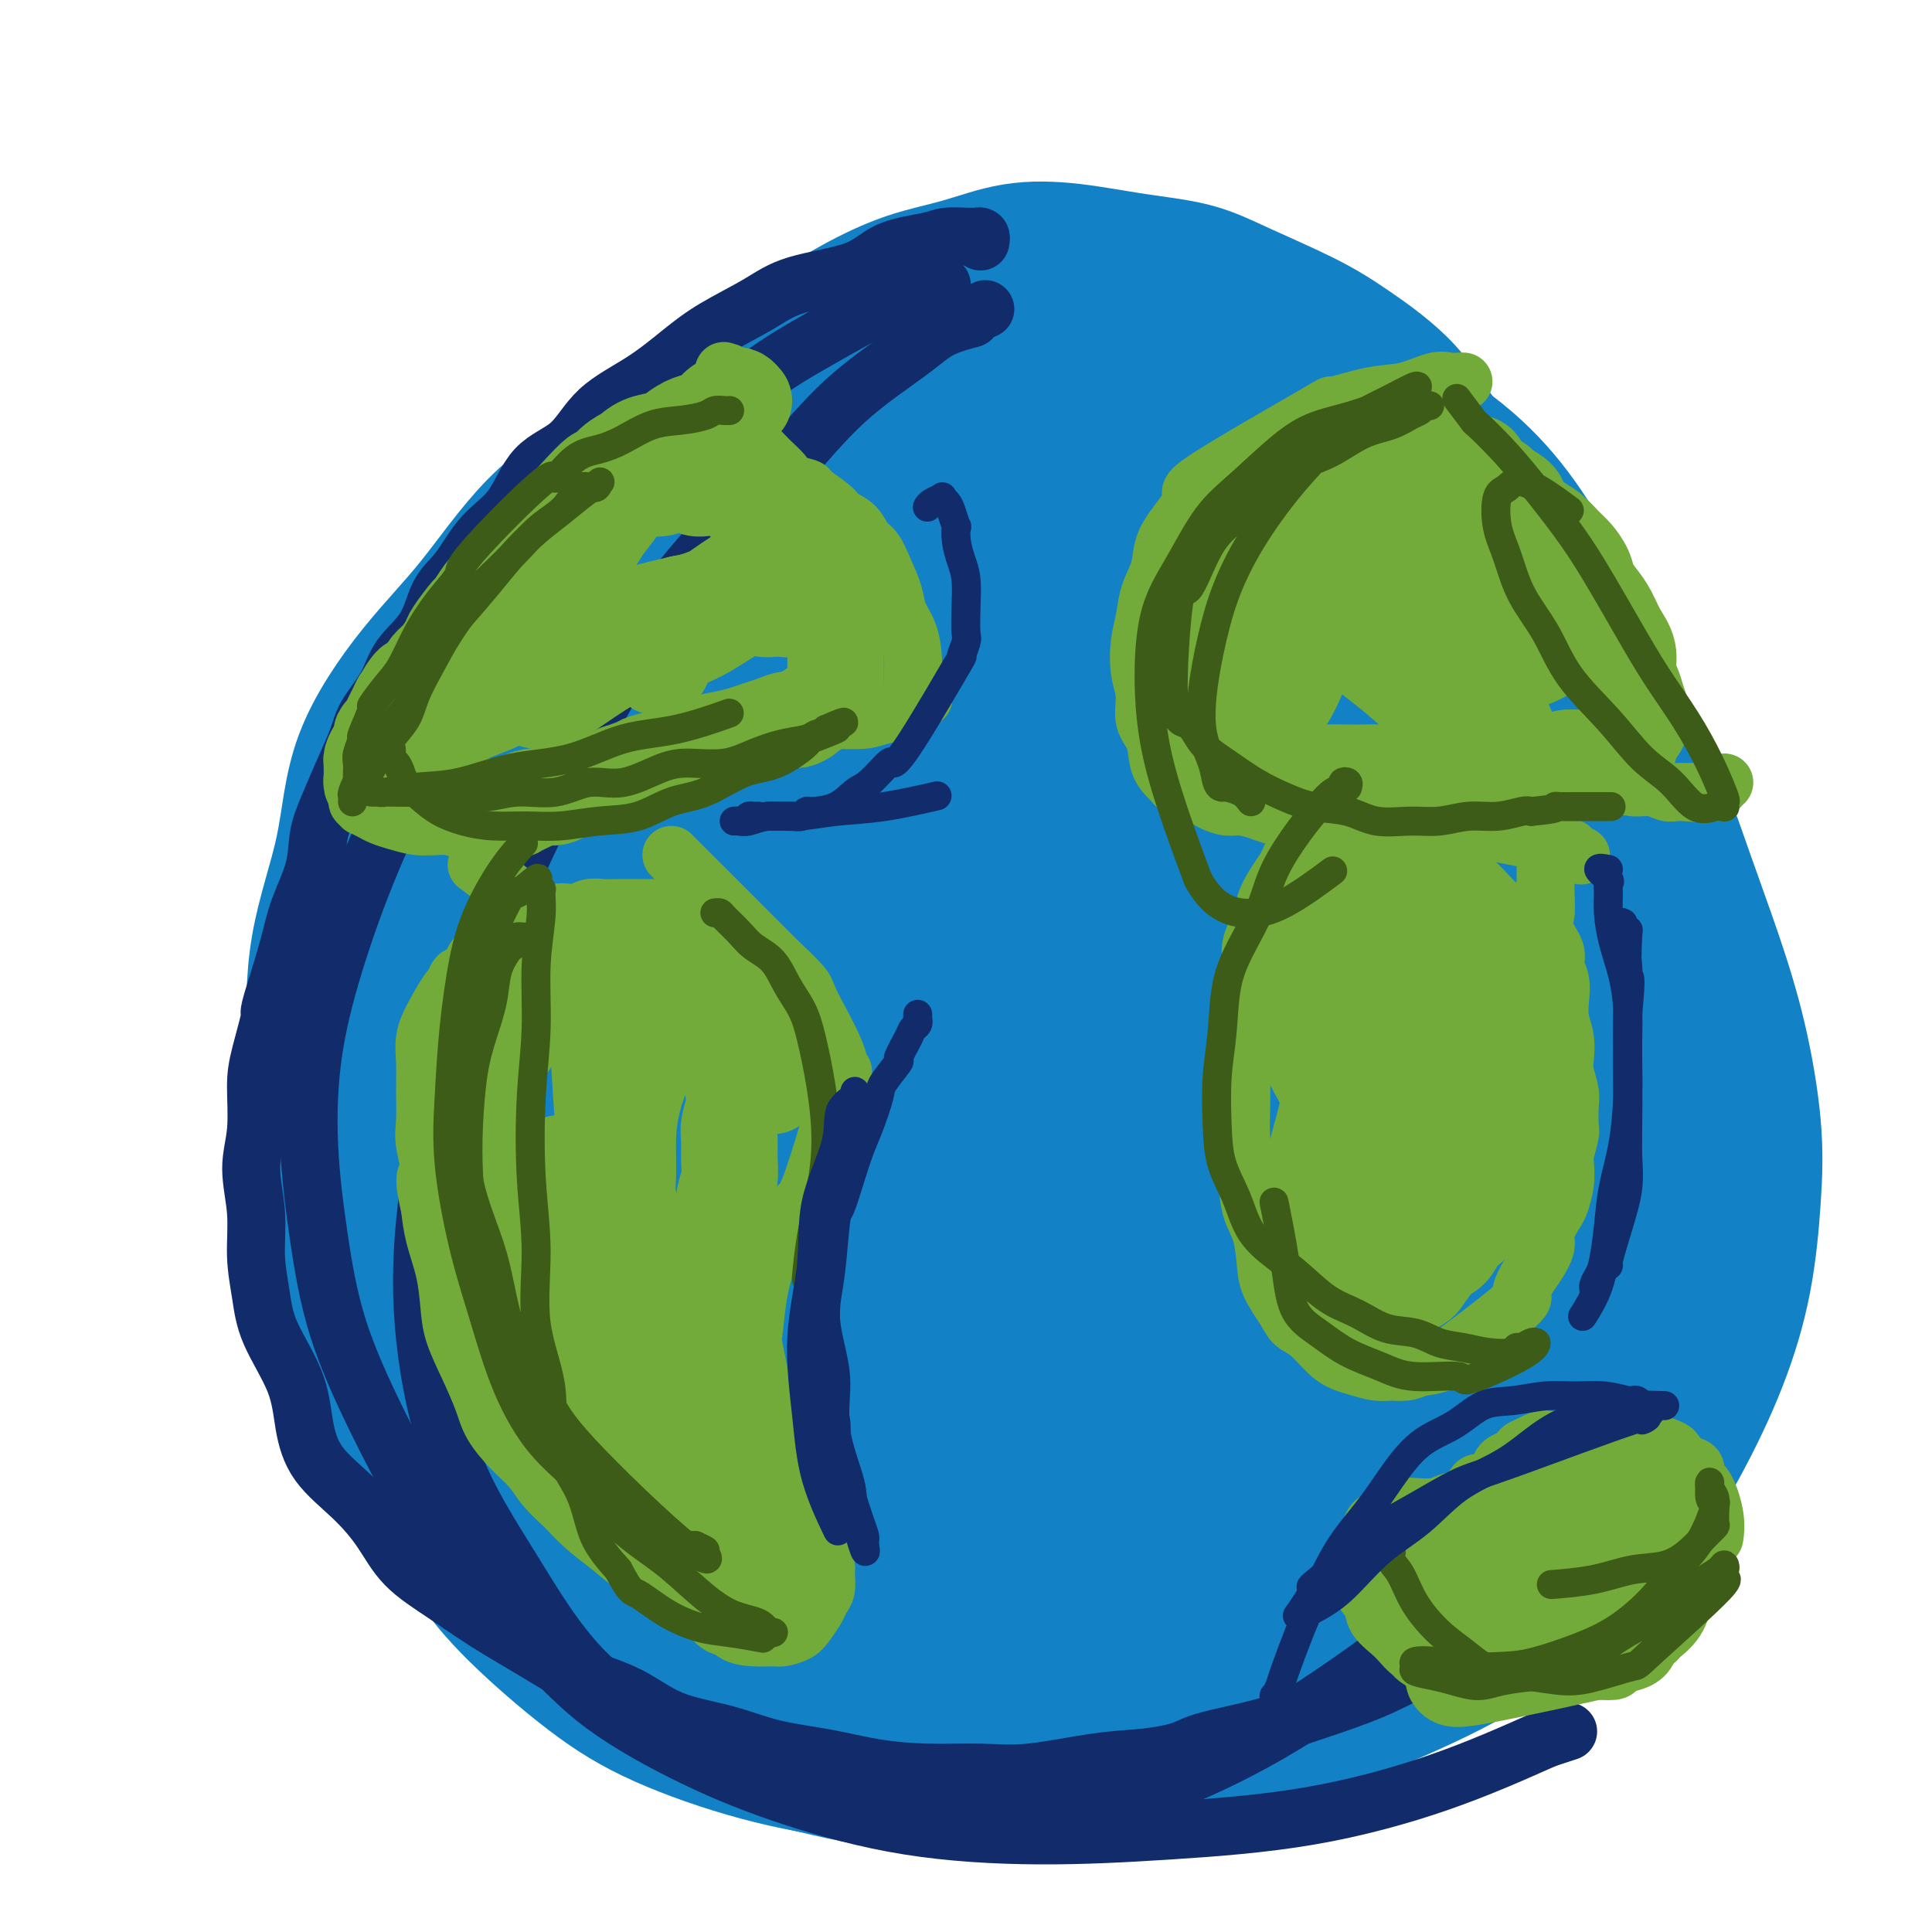 <svg viewBox='0 0 400 400' version='1.1' xmlns='http://www.w3.org/2000/svg' xmlns:xlink='http://www.w3.org/1999/xlink'><g fill='none' stroke='#1381C5' stroke-width='28' stroke-linecap='round' stroke-linejoin='round'><path d='M237,75c-0.849,-0.334 -1.699,-0.667 -2,-1c-0.301,-0.333 -0.055,-0.665 0,-1c0.055,-0.335 -0.081,-0.671 -1,-1c-0.919,-0.329 -2.619,-0.650 -4,-1c-1.381,-0.350 -2.441,-0.728 -5,-1c-2.559,-0.272 -6.615,-0.439 -10,-1c-3.385,-0.561 -6.100,-1.517 -10,-2c-3.900,-0.483 -8.987,-0.492 -14,0c-5.013,0.492 -9.952,1.487 -15,3c-5.048,1.513 -10.204,3.544 -16,6c-5.796,2.456 -12.232,5.337 -18,9c-5.768,3.663 -10.869,8.109 -16,12c-5.131,3.891 -10.292,7.227 -15,12c-4.708,4.773 -8.964,10.983 -13,16c-4.036,5.017 -7.852,8.841 -12,14c-4.148,5.159 -8.627,11.652 -11,18c-2.373,6.348 -2.639,12.552 -4,19c-1.361,6.448 -3.815,13.141 -5,20c-1.185,6.859 -1.101,13.883 -1,21c0.101,7.117 0.218,14.327 1,22c0.782,7.673 2.230,15.810 4,23c1.770,7.190 3.862,13.433 6,20c2.138,6.567 4.321,13.458 8,20c3.679,6.542 8.855,12.734 13,18c4.145,5.266 7.260,9.604 12,14c4.740,4.396 11.107,8.850 17,13c5.893,4.150 11.314,7.996 18,11c6.686,3.004 14.637,5.166 22,7c7.363,1.834 14.136,3.340 22,4c7.864,0.660 16.818,0.474 25,0c8.182,-0.474 15.591,-1.237 23,-2'/><path d='M236,367c11.974,-1.019 17.910,-2.568 25,-5c7.090,-2.432 15.335,-5.749 23,-9c7.665,-3.251 14.752,-6.438 21,-10c6.248,-3.562 11.659,-7.501 17,-12c5.341,-4.499 10.611,-9.559 15,-15c4.389,-5.441 7.896,-11.264 11,-17c3.104,-5.736 5.805,-11.384 8,-17c2.195,-5.616 3.884,-11.201 5,-17c1.116,-5.799 1.658,-11.812 2,-17c0.342,-5.188 0.483,-9.549 0,-15c-0.483,-5.451 -1.589,-11.990 -3,-18c-1.411,-6.010 -3.126,-11.492 -5,-17c-1.874,-5.508 -3.906,-11.043 -6,-17c-2.094,-5.957 -4.249,-12.336 -7,-18c-2.751,-5.664 -6.096,-10.615 -9,-16c-2.904,-5.385 -5.366,-11.206 -8,-16c-2.634,-4.794 -5.440,-8.560 -8,-13c-2.560,-4.440 -4.873,-9.554 -8,-14c-3.127,-4.446 -7.068,-8.226 -10,-12c-2.932,-3.774 -4.855,-7.543 -8,-11c-3.145,-3.457 -7.511,-6.603 -11,-9c-3.489,-2.397 -6.101,-4.047 -10,-6c-3.899,-1.953 -9.084,-4.211 -13,-6c-3.916,-1.789 -6.563,-3.111 -10,-4c-3.437,-0.889 -7.664,-1.345 -12,-2c-4.336,-0.655 -8.781,-1.510 -13,-2c-4.219,-0.490 -8.211,-0.615 -12,0c-3.789,0.615 -7.377,1.969 -11,3c-3.623,1.031 -7.283,1.739 -11,3c-3.717,1.261 -7.491,3.075 -11,5c-3.509,1.925 -6.755,3.963 -10,6'/><path d='M167,69c-5.250,2.646 -7.877,3.760 -11,6c-3.123,2.240 -6.744,5.607 -10,8c-3.256,2.393 -6.147,3.811 -9,7c-2.853,3.189 -5.668,8.147 -9,12c-3.332,3.853 -7.180,6.601 -10,10c-2.820,3.399 -4.614,7.450 -7,11c-2.386,3.550 -5.366,6.599 -8,11c-2.634,4.401 -4.921,10.155 -7,15c-2.079,4.845 -3.949,8.782 -6,14c-2.051,5.218 -4.284,11.716 -6,18c-1.716,6.284 -2.914,12.352 -4,18c-1.086,5.648 -2.059,10.876 -3,17c-0.941,6.124 -1.848,13.144 -2,20c-0.152,6.856 0.452,13.547 1,20c0.548,6.453 1.040,12.666 2,19c0.960,6.334 2.386,12.789 4,18c1.614,5.211 3.414,9.178 6,14c2.586,4.822 5.956,10.498 9,15c3.044,4.502 5.761,7.829 10,12c4.239,4.171 9.999,9.187 15,13c5.001,3.813 9.243,6.422 15,9c5.757,2.578 13.027,5.124 20,7c6.973,1.876 13.647,3.083 21,4c7.353,0.917 15.385,1.544 23,2c7.615,0.456 14.814,0.740 22,0c7.186,-0.740 14.360,-2.506 22,-5c7.640,-2.494 15.746,-5.718 23,-9c7.254,-3.282 13.656,-6.622 20,-11c6.344,-4.378 12.631,-9.794 18,-15c5.369,-5.206 9.820,-10.202 14,-16c4.180,-5.798 8.090,-12.399 12,-19'/><path d='M332,294c5.544,-8.870 6.404,-13.545 8,-20c1.596,-6.455 3.926,-14.689 5,-22c1.074,-7.311 0.891,-13.701 1,-21c0.109,-7.299 0.510,-15.509 0,-23c-0.510,-7.491 -1.932,-14.262 -3,-21c-1.068,-6.738 -1.782,-13.442 -3,-20c-1.218,-6.558 -2.940,-12.971 -5,-19c-2.060,-6.029 -4.456,-11.674 -7,-17c-2.544,-5.326 -5.234,-10.334 -8,-15c-2.766,-4.666 -5.606,-8.992 -9,-13c-3.394,-4.008 -7.340,-7.699 -12,-11c-4.660,-3.301 -10.034,-6.210 -15,-9c-4.966,-2.790 -9.524,-5.459 -15,-7c-5.476,-1.541 -11.872,-1.954 -18,-3c-6.128,-1.046 -11.990,-2.726 -18,-3c-6.010,-0.274 -12.170,0.858 -18,2c-5.830,1.142 -11.330,2.295 -17,4c-5.670,1.705 -11.509,3.963 -17,6c-5.491,2.037 -10.632,3.852 -16,7c-5.368,3.148 -10.963,7.628 -16,12c-5.037,4.372 -9.517,8.637 -14,14c-4.483,5.363 -8.968,11.825 -13,18c-4.032,6.175 -7.610,12.064 -11,20c-3.390,7.936 -6.592,17.921 -9,27c-2.408,9.079 -4.021,17.252 -5,26c-0.979,8.748 -1.325,18.070 -1,27c0.325,8.930 1.319,17.467 3,26c1.681,8.533 4.049,17.060 7,25c2.951,7.940 6.487,15.291 11,22c4.513,6.709 10.004,12.774 16,18c5.996,5.226 12.498,9.613 19,14'/><path d='M152,338c8.958,7.308 13.852,9.578 21,12c7.148,2.422 16.549,4.997 25,7c8.451,2.003 15.953,3.436 24,3c8.047,-0.436 16.639,-2.741 24,-5c7.361,-2.259 13.489,-4.473 20,-7c6.511,-2.527 13.404,-5.367 19,-10c5.596,-4.633 9.895,-11.060 14,-17c4.105,-5.940 8.015,-11.393 11,-18c2.985,-6.607 5.046,-14.370 7,-22c1.954,-7.630 3.802,-15.129 5,-23c1.198,-7.871 1.748,-16.114 2,-24c0.252,-7.886 0.208,-15.414 -1,-23c-1.208,-7.586 -3.578,-15.230 -5,-22c-1.422,-6.770 -1.896,-12.665 -3,-19c-1.104,-6.335 -2.839,-13.111 -5,-19c-2.161,-5.889 -4.748,-10.891 -7,-16c-2.252,-5.109 -4.168,-10.326 -7,-15c-2.832,-4.674 -6.580,-8.806 -10,-13c-3.420,-4.194 -6.511,-8.451 -10,-12c-3.489,-3.549 -7.375,-6.392 -12,-9c-4.625,-2.608 -9.988,-4.982 -15,-7c-5.012,-2.018 -9.672,-3.681 -15,-4c-5.328,-0.319 -11.324,0.706 -17,2c-5.676,1.294 -11.030,2.856 -17,6c-5.970,3.144 -12.554,7.869 -19,13c-6.446,5.131 -12.755,10.670 -19,17c-6.245,6.330 -12.428,13.453 -18,21c-5.572,7.547 -10.535,15.518 -15,24c-4.465,8.482 -8.433,17.476 -11,27c-2.567,9.524 -3.733,19.578 -4,29c-0.267,9.422 0.367,18.211 1,27'/><path d='M115,241c0.716,13.474 4.005,19.159 7,26c2.995,6.841 5.697,14.838 11,22c5.303,7.162 13.208,13.489 21,18c7.792,4.511 15.471,7.206 24,10c8.529,2.794 17.907,5.688 27,7c9.093,1.312 17.900,1.041 26,1c8.100,-0.041 15.493,0.148 23,-1c7.507,-1.148 15.127,-3.631 22,-6c6.873,-2.369 12.998,-4.622 19,-8c6.002,-3.378 11.880,-7.881 17,-12c5.120,-4.119 9.480,-7.853 13,-13c3.520,-5.147 6.199,-11.705 9,-18c2.801,-6.295 5.724,-12.327 7,-19c1.276,-6.673 0.906,-13.988 1,-21c0.094,-7.012 0.651,-13.722 0,-20c-0.651,-6.278 -2.509,-12.125 -5,-18c-2.491,-5.875 -5.613,-11.778 -9,-18c-3.387,-6.222 -7.038,-12.763 -11,-18c-3.962,-5.237 -8.234,-9.169 -13,-14c-4.766,-4.831 -10.024,-10.559 -15,-15c-4.976,-4.441 -9.670,-7.595 -15,-11c-5.330,-3.405 -11.297,-7.061 -17,-10c-5.703,-2.939 -11.141,-5.161 -17,-7c-5.859,-1.839 -12.138,-3.295 -18,-4c-5.862,-0.705 -11.307,-0.660 -17,1c-5.693,1.660 -11.633,4.935 -17,9c-5.367,4.065 -10.162,8.921 -15,16c-4.838,7.079 -9.719,16.382 -14,26c-4.281,9.618 -7.960,19.551 -11,30c-3.040,10.449 -5.440,21.414 -7,32c-1.560,10.586 -2.280,20.793 -3,31'/><path d='M138,237c-1.217,15.281 0.741,21.984 4,30c3.259,8.016 7.817,17.345 12,26c4.183,8.655 7.989,16.637 15,23c7.011,6.363 17.225,11.106 26,15c8.775,3.894 16.109,6.938 25,8c8.891,1.062 19.337,0.140 28,-1c8.663,-1.140 15.541,-2.499 23,-5c7.459,-2.501 15.497,-6.145 22,-11c6.503,-4.855 11.470,-10.922 16,-18c4.530,-7.078 8.622,-15.167 12,-23c3.378,-7.833 6.041,-15.410 8,-24c1.959,-8.590 3.214,-18.194 4,-27c0.786,-8.806 1.103,-16.815 1,-25c-0.103,-8.185 -0.625,-16.548 -2,-24c-1.375,-7.452 -3.602,-13.994 -6,-20c-2.398,-6.006 -4.968,-11.477 -9,-17c-4.032,-5.523 -9.526,-11.099 -15,-16c-5.474,-4.901 -10.928,-9.129 -17,-13c-6.072,-3.871 -12.761,-7.387 -20,-10c-7.239,-2.613 -15.026,-4.324 -23,-6c-7.974,-1.676 -16.135,-3.316 -24,-3c-7.865,0.316 -15.436,2.587 -23,6c-7.564,3.413 -15.122,7.967 -22,14c-6.878,6.033 -13.078,13.545 -19,23c-5.922,9.455 -11.568,20.854 -16,32c-4.432,11.146 -7.651,22.039 -10,33c-2.349,10.961 -3.828,21.990 -4,33c-0.172,11.010 0.964,22.003 3,32c2.036,9.997 4.971,18.999 10,27c5.029,8.001 12.151,15.000 20,20c7.849,5.000 16.424,8.000 25,11'/><path d='M182,327c8.696,2.677 17.938,3.869 27,4c9.062,0.131 17.946,-0.798 26,-3c8.054,-2.202 15.277,-5.675 22,-10c6.723,-4.325 12.945,-9.502 18,-16c5.055,-6.498 8.942,-14.317 12,-22c3.058,-7.683 5.289,-15.229 6,-24c0.711,-8.771 -0.096,-18.766 -1,-27c-0.904,-8.234 -1.906,-14.706 -4,-22c-2.094,-7.294 -5.281,-15.408 -8,-22c-2.719,-6.592 -4.971,-11.661 -8,-17c-3.029,-5.339 -6.836,-10.947 -11,-16c-4.164,-5.053 -8.685,-9.552 -13,-14c-4.315,-4.448 -8.425,-8.844 -13,-13c-4.575,-4.156 -9.614,-8.071 -15,-11c-5.386,-2.929 -11.119,-4.873 -16,-6c-4.881,-1.127 -8.910,-1.437 -14,0c-5.090,1.437 -11.240,4.620 -16,10c-4.760,5.380 -8.130,12.957 -12,22c-3.870,9.043 -8.242,19.554 -11,30c-2.758,10.446 -3.904,20.828 -5,32c-1.096,11.172 -2.141,23.134 -2,34c0.141,10.866 1.468,20.635 4,30c2.532,9.365 6.268,18.326 11,26c4.732,7.674 10.461,14.060 18,19c7.539,4.940 16.888,8.434 26,10c9.112,1.566 17.985,1.203 27,0c9.015,-1.203 18.170,-3.248 27,-7c8.830,-3.752 17.336,-9.212 25,-15c7.664,-5.788 14.486,-11.904 21,-19c6.514,-7.096 12.718,-15.170 17,-24c4.282,-8.830 6.641,-18.415 9,-28'/><path d='M329,228c2.279,-9.129 3.475,-17.951 4,-26c0.525,-8.049 0.378,-15.324 -1,-22c-1.378,-6.676 -3.987,-12.754 -8,-18c-4.013,-5.246 -9.431,-9.659 -15,-14c-5.569,-4.341 -11.290,-8.611 -18,-12c-6.710,-3.389 -14.411,-5.896 -22,-8c-7.589,-2.104 -15.067,-3.803 -23,-5c-7.933,-1.197 -16.319,-1.891 -24,-2c-7.681,-0.109 -14.655,0.366 -22,2c-7.345,1.634 -15.060,4.427 -22,9c-6.940,4.573 -13.104,10.928 -19,19c-5.896,8.072 -11.522,17.862 -16,28c-4.478,10.138 -7.806,20.624 -10,31c-2.194,10.376 -3.252,20.641 -3,31c0.252,10.359 1.816,20.811 4,30c2.184,9.189 4.988,17.115 10,24c5.012,6.885 12.233,12.728 20,17c7.767,4.272 16.081,6.973 25,8c8.919,1.027 18.444,0.382 27,-1c8.556,-1.382 16.144,-3.499 24,-7c7.856,-3.501 15.980,-8.384 23,-14c7.020,-5.616 12.935,-11.965 18,-19c5.065,-7.035 9.279,-14.756 13,-22c3.721,-7.244 6.948,-14.011 9,-21c2.052,-6.989 2.927,-14.200 3,-21c0.073,-6.800 -0.657,-13.188 -2,-19c-1.343,-5.812 -3.299,-11.046 -6,-16c-2.701,-4.954 -6.147,-9.627 -10,-14c-3.853,-4.373 -8.114,-8.447 -13,-12c-4.886,-3.553 -10.396,-6.587 -16,-9c-5.604,-2.413 -11.302,-4.207 -17,-6'/><path d='M242,139c-8.123,-2.964 -11.929,-2.874 -17,-3c-5.071,-0.126 -11.406,-0.466 -17,1c-5.594,1.466 -10.448,4.740 -15,9c-4.552,4.260 -8.804,9.507 -13,17c-4.196,7.493 -8.337,17.230 -11,27c-2.663,9.770 -3.847,19.571 -5,30c-1.153,10.429 -2.274,21.485 -2,31c0.274,9.515 1.944,17.489 5,25c3.056,7.511 7.497,14.559 13,20c5.503,5.441 12.067,9.275 19,11c6.933,1.725 14.235,1.343 22,0c7.765,-1.343 15.992,-3.645 23,-7c7.008,-3.355 12.797,-7.762 19,-13c6.203,-5.238 12.819,-11.305 18,-18c5.181,-6.695 8.927,-14.017 12,-21c3.073,-6.983 5.473,-13.627 7,-20c1.527,-6.373 2.179,-12.473 2,-18c-0.179,-5.527 -1.190,-10.479 -3,-15c-1.810,-4.521 -4.419,-8.611 -8,-12c-3.581,-3.389 -8.135,-6.078 -13,-8c-4.865,-1.922 -10.041,-3.077 -16,-4c-5.959,-0.923 -12.701,-1.613 -19,-1c-6.299,0.613 -12.157,2.531 -18,5c-5.843,2.469 -11.672,5.491 -17,10c-5.328,4.509 -10.154,10.507 -14,18c-3.846,7.493 -6.711,16.482 -8,26c-1.289,9.518 -1.003,19.564 -1,28c0.003,8.436 -0.278,15.261 1,22c1.278,6.739 4.113,13.391 8,18c3.887,4.609 8.825,7.174 14,8c5.175,0.826 10.588,-0.087 16,-1'/><path d='M224,304c5.530,-1.574 11.356,-5.009 17,-9c5.644,-3.991 11.107,-8.538 16,-14c4.893,-5.462 9.218,-11.840 13,-19c3.782,-7.160 7.023,-15.104 9,-24c1.977,-8.896 2.690,-18.746 3,-27c0.310,-8.254 0.218,-14.912 -1,-22c-1.218,-7.088 -3.562,-14.605 -7,-20c-3.438,-5.395 -7.968,-8.669 -13,-12c-5.032,-3.331 -10.564,-6.719 -17,-8c-6.436,-1.281 -13.775,-0.454 -20,1c-6.225,1.454 -11.335,3.537 -17,8c-5.665,4.463 -11.886,11.308 -17,19c-5.114,7.692 -9.122,16.231 -13,26c-3.878,9.769 -7.626,20.769 -9,31c-1.374,10.231 -0.374,19.693 0,29c0.374,9.307 0.122,18.457 3,25c2.878,6.543 8.888,10.478 15,13c6.112,2.522 12.328,3.631 19,3c6.672,-0.631 13.800,-3.004 21,-7c7.200,-3.996 14.471,-9.617 21,-15c6.529,-5.383 12.316,-10.527 17,-18c4.684,-7.473 8.265,-17.273 11,-26c2.735,-8.727 4.623,-16.379 5,-24c0.377,-7.621 -0.758,-15.210 -3,-22c-2.242,-6.790 -5.591,-12.782 -11,-17c-5.409,-4.218 -12.880,-6.662 -20,-7c-7.120,-0.338 -13.891,1.432 -21,6c-7.109,4.568 -14.555,11.936 -20,22c-5.445,10.064 -8.889,22.825 -12,37c-3.111,14.175 -5.889,29.764 -7,36c-1.111,6.236 -0.556,3.118 0,0'/><path d='M229,285c4.080,-4.294 8.159,-8.587 12,-12c3.841,-3.413 7.443,-5.945 12,-10c4.557,-4.055 10.068,-9.633 15,-13c4.932,-3.367 9.286,-4.523 13,-6c3.714,-1.477 6.790,-3.275 8,-2c1.210,1.275 0.555,5.623 -2,9c-2.555,3.377 -7.010,5.784 -12,8c-4.990,2.216 -10.516,4.242 -17,6c-6.484,1.758 -13.928,3.247 -20,4c-6.072,0.753 -10.773,0.768 -15,-1c-4.227,-1.768 -7.979,-5.319 -8,-12c-0.021,-6.681 3.690,-16.491 7,-23c3.310,-6.509 6.220,-9.718 10,-14c3.780,-4.282 8.429,-9.638 13,-13c4.571,-3.362 9.063,-4.729 13,-4c3.937,0.729 7.317,3.555 9,9c1.683,5.445 1.667,13.509 0,21c-1.667,7.491 -4.984,14.410 -9,23c-4.016,8.590 -8.729,18.851 -14,26c-5.271,7.149 -11.098,11.186 -17,14c-5.902,2.814 -11.877,4.404 -17,3c-5.123,-1.404 -9.395,-5.802 -12,-12c-2.605,-6.198 -3.545,-14.194 -3,-23c0.545,-8.806 2.574,-18.420 5,-26c2.426,-7.580 5.250,-13.125 9,-19c3.750,-5.875 8.427,-12.079 13,-15c4.573,-2.921 9.043,-2.559 13,-3c3.957,-0.441 7.401,-1.685 10,1c2.599,2.685 4.354,9.300 5,16c0.646,6.700 0.185,13.486 -2,20c-2.185,6.514 -6.092,12.757 -10,19'/><path d='M238,256c-3.272,5.568 -6.450,9.987 -10,14c-3.550,4.013 -7.470,7.621 -11,8c-3.530,0.379 -6.670,-2.470 -8,-7c-1.330,-4.530 -0.852,-10.740 1,-18c1.852,-7.260 5.076,-15.570 9,-23c3.924,-7.430 8.546,-13.982 13,-20c4.454,-6.018 8.739,-11.503 13,-16c4.261,-4.497 8.497,-8.005 12,-10c3.503,-1.995 6.272,-2.477 8,-1c1.728,1.477 2.416,4.911 1,11c-1.416,6.089 -4.937,14.832 -8,23c-3.063,8.168 -5.669,15.761 -9,23c-3.331,7.239 -7.389,14.124 -11,20c-3.611,5.876 -6.777,10.744 -10,15c-3.223,4.256 -6.504,7.901 -8,7c-1.496,-0.901 -1.208,-6.348 0,-12c1.208,-5.652 3.334,-11.511 6,-18c2.666,-6.489 5.871,-13.609 9,-20c3.129,-6.391 6.183,-12.053 10,-17c3.817,-4.947 8.398,-9.180 12,-12c3.602,-2.820 6.226,-4.228 8,-4c1.774,0.228 2.698,2.092 3,5c0.302,2.908 -0.019,6.861 -2,11c-1.981,4.139 -5.620,8.465 -9,13c-3.380,4.535 -6.499,9.279 -10,13c-3.501,3.721 -7.384,6.421 -11,9c-3.616,2.579 -6.963,5.039 -9,5c-2.037,-0.039 -2.762,-2.578 -3,-6c-0.238,-3.422 0.013,-7.729 3,-15c2.987,-7.271 8.711,-17.506 13,-25c4.289,-7.494 7.145,-12.247 10,-17'/><path d='M250,192c5.738,-9.857 8.583,-13.500 12,-18c3.417,-4.500 7.405,-9.857 9,-12c1.595,-2.143 0.798,-1.071 0,0'/></g>
<g fill='none' stroke='#122B6A' stroke-width='12' stroke-linecap='round' stroke-linejoin='round'><path d='M203,50c0.084,-0.423 0.167,-0.846 0,-1c-0.167,-0.154 -0.585,-0.039 -1,0c-0.415,0.039 -0.827,0.000 -1,0c-0.173,-0.000 -0.107,0.037 -1,0c-0.893,-0.037 -2.744,-0.149 -4,0c-1.256,0.149 -1.917,0.559 -4,1c-2.083,0.441 -5.588,0.914 -8,2c-2.412,1.086 -3.731,2.784 -7,4c-3.269,1.216 -8.488,1.948 -12,3c-3.512,1.052 -5.317,2.424 -8,4c-2.683,1.576 -6.245,3.356 -9,5c-2.755,1.644 -4.705,3.153 -7,5c-2.295,1.847 -4.937,4.034 -8,6c-3.063,1.966 -6.548,3.713 -9,6c-2.452,2.287 -3.870,5.115 -6,7c-2.130,1.885 -4.973,2.826 -7,5c-2.027,2.174 -3.240,5.581 -5,8c-1.760,2.419 -4.068,3.850 -6,6c-1.932,2.150 -3.488,5.021 -5,7c-1.512,1.979 -2.979,3.067 -4,5c-1.021,1.933 -1.595,4.709 -3,7c-1.405,2.291 -3.639,4.095 -5,6c-1.361,1.905 -1.848,3.912 -3,6c-1.152,2.088 -2.967,4.258 -4,6c-1.033,1.742 -1.283,3.057 -2,5c-0.717,1.943 -1.901,4.513 -3,7c-1.099,2.487 -2.115,4.890 -3,7c-0.885,2.110 -1.641,3.927 -2,6c-0.359,2.073 -0.323,4.401 -1,7c-0.677,2.599 -2.067,5.469 -3,8c-0.933,2.531 -1.409,4.723 -2,7c-0.591,2.277 -1.295,4.638 -2,7'/><path d='M58,202c-3.134,9.762 -1.969,7.167 -2,8c-0.031,0.833 -1.258,5.093 -2,8c-0.742,2.907 -0.998,4.459 -1,7c-0.002,2.541 0.251,6.071 0,9c-0.251,2.929 -1.007,5.258 -1,8c0.007,2.742 0.775,5.896 1,9c0.225,3.104 -0.095,6.158 0,9c0.095,2.842 0.606,5.472 1,8c0.394,2.528 0.673,4.953 2,8c1.327,3.047 3.702,6.714 5,10c1.298,3.286 1.520,6.191 2,9c0.480,2.809 1.220,5.523 3,8c1.780,2.477 4.600,4.716 7,7c2.400,2.284 4.379,4.612 6,7c1.621,2.388 2.883,4.834 5,7c2.117,2.166 5.088,4.051 8,6c2.912,1.949 5.764,3.961 9,6c3.236,2.039 6.855,4.107 10,6c3.145,1.893 5.817,3.613 9,5c3.183,1.387 6.879,2.440 10,4c3.121,1.560 5.667,3.626 9,5c3.333,1.374 7.454,2.057 11,3c3.546,0.943 6.518,2.147 10,3c3.482,0.853 7.474,1.355 11,2c3.526,0.645 6.586,1.434 10,2c3.414,0.566 7.183,0.909 11,1c3.817,0.091 7.683,-0.068 11,0c3.317,0.068 6.085,0.365 10,0c3.915,-0.365 8.976,-1.390 13,-2c4.024,-0.610 7.012,-0.805 10,-1'/><path d='M236,364c8.969,-1.013 9.392,-2.047 12,-3c2.608,-0.953 7.403,-1.826 12,-3c4.597,-1.174 8.997,-2.650 13,-4c4.003,-1.350 7.609,-2.575 11,-4c3.391,-1.425 6.566,-3.052 10,-5c3.434,-1.948 7.127,-4.218 11,-6c3.873,-1.782 7.924,-3.077 11,-5c3.076,-1.923 5.175,-4.474 8,-7c2.825,-2.526 6.376,-5.026 9,-7c2.624,-1.974 4.321,-3.421 5,-4c0.679,-0.579 0.339,-0.289 0,0'/><path d='M195,59c-0.318,-0.012 -0.636,-0.024 -1,0c-0.364,0.024 -0.775,0.086 -1,0c-0.225,-0.086 -0.263,-0.318 -1,0c-0.737,0.318 -2.172,1.186 -4,2c-1.828,0.814 -4.048,1.573 -7,3c-2.952,1.427 -6.635,3.523 -11,6c-4.365,2.477 -9.412,5.337 -14,9c-4.588,3.663 -8.716,8.129 -14,13c-5.284,4.871 -11.724,10.145 -17,16c-5.276,5.855 -9.390,12.289 -14,18c-4.610,5.711 -9.718,10.699 -14,16c-4.282,5.301 -7.737,10.916 -11,17c-3.263,6.084 -6.333,12.639 -9,19c-2.667,6.361 -4.930,12.530 -7,19c-2.070,6.470 -3.947,13.241 -5,20c-1.053,6.759 -1.283,13.507 -1,20c0.283,6.493 1.079,12.730 2,19c0.921,6.270 1.968,12.574 4,19c2.032,6.426 5.051,12.976 8,19c2.949,6.024 5.830,11.522 9,17c3.170,5.478 6.628,10.935 11,16c4.372,5.065 9.656,9.738 14,14c4.344,4.262 7.748,8.113 13,12c5.252,3.887 12.353,7.810 19,11c6.647,3.190 12.840,5.647 20,8c7.160,2.353 15.286,4.601 24,6c8.714,1.399 18.014,1.950 27,2c8.986,0.050 17.656,-0.399 27,-1c9.344,-0.601 19.362,-1.354 29,-3c9.638,-1.646 18.897,-4.185 27,-7c8.103,-2.815 15.052,-5.908 22,-9'/><path d='M320,360c8.167,-2.667 4.083,-1.333 0,0'/><path d='M204,64c-1.952,0.881 -3.903,1.762 -4,2c-0.097,0.238 1.661,-0.166 1,0c-0.661,0.166 -3.742,0.903 -6,2c-2.258,1.097 -3.695,2.555 -7,5c-3.305,2.445 -8.479,5.879 -13,10c-4.521,4.121 -8.389,8.931 -13,14c-4.611,5.069 -9.963,10.396 -15,16c-5.037,5.604 -9.757,11.483 -14,18c-4.243,6.517 -8.009,13.670 -12,21c-3.991,7.330 -8.208,14.837 -12,23c-3.792,8.163 -7.160,16.981 -10,26c-2.840,9.019 -5.151,18.239 -7,27c-1.849,8.761 -3.237,17.065 -4,25c-0.763,7.935 -0.900,15.503 0,24c0.900,8.497 2.838,17.924 6,26c3.162,8.076 7.548,14.801 12,22c4.452,7.199 8.970,14.873 15,21c6.030,6.127 13.571,10.706 21,15c7.429,4.294 14.744,8.304 23,11c8.256,2.696 17.451,4.077 26,5c8.549,0.923 16.451,1.387 25,0c8.549,-1.387 17.744,-4.624 26,-8c8.256,-3.376 15.574,-6.891 24,-12c8.426,-5.109 17.959,-11.813 26,-18c8.041,-6.187 14.588,-11.858 22,-20c7.412,-8.142 15.689,-18.755 19,-23c3.311,-4.245 1.655,-2.123 0,0'/></g>
<g fill='none' stroke='#73AB3A' stroke-width='12' stroke-linecap='round' stroke-linejoin='round'><path d='M139,177c0.223,0.223 0.446,0.446 1,1c0.554,0.554 1.439,1.439 2,2c0.561,0.561 0.798,0.798 2,2c1.202,1.202 3.370,3.369 5,5c1.630,1.631 2.723,2.727 4,4c1.277,1.273 2.739,2.724 4,4c1.261,1.276 2.322,2.376 4,4c1.678,1.624 3.972,3.772 5,5c1.028,1.228 0.791,1.535 2,4c1.209,2.465 3.864,7.086 5,10c1.136,2.914 0.755,4.120 1,4c0.245,-0.120 1.118,-1.567 0,3c-1.118,4.567 -4.226,15.149 -6,20c-1.774,4.851 -2.216,3.972 -3,5c-0.784,1.028 -1.912,3.964 -3,6c-1.088,2.036 -2.135,3.173 -3,5c-0.865,1.827 -1.548,4.343 -2,7c-0.452,2.657 -0.671,5.453 -1,8c-0.329,2.547 -0.766,4.844 -1,7c-0.234,2.156 -0.263,4.173 0,7c0.263,2.827 0.819,6.466 1,8c0.181,1.534 -0.011,0.962 0,1c0.011,0.038 0.227,0.684 1,2c0.773,1.316 2.104,3.301 3,5c0.896,1.699 1.357,3.111 2,4c0.643,0.889 1.470,1.254 2,2c0.530,0.746 0.765,1.873 1,3'/><path d='M165,315c1.967,3.170 2.384,2.596 3,3c0.616,0.404 1.430,1.785 2,3c0.570,1.215 0.897,2.264 1,3c0.103,0.736 -0.017,1.159 0,2c0.017,0.841 0.172,2.098 0,3c-0.172,0.902 -0.669,1.447 -1,2c-0.331,0.553 -0.496,1.115 -1,2c-0.504,0.885 -1.348,2.094 -2,3c-0.652,0.906 -1.113,1.509 -2,2c-0.887,0.491 -2.201,0.870 -3,1c-0.799,0.130 -1.084,0.012 -2,0c-0.916,-0.012 -2.462,0.084 -4,0c-1.538,-0.084 -3.068,-0.346 -4,-1c-0.932,-0.654 -1.266,-1.700 -3,-3c-1.734,-1.300 -4.869,-2.854 -7,-4c-2.131,-1.146 -3.258,-1.884 -5,-3c-1.742,-1.116 -4.098,-2.608 -6,-4c-1.902,-1.392 -3.351,-2.683 -5,-4c-1.649,-1.317 -3.497,-2.661 -5,-4c-1.503,-1.339 -2.661,-2.671 -4,-4c-1.339,-1.329 -2.858,-2.653 -4,-4c-1.142,-1.347 -1.908,-2.718 -3,-4c-1.092,-1.282 -2.509,-2.477 -4,-4c-1.491,-1.523 -3.054,-3.374 -4,-5c-0.946,-1.626 -1.275,-3.027 -2,-5c-0.725,-1.973 -1.847,-4.518 -3,-7c-1.153,-2.482 -2.337,-4.900 -3,-7c-0.663,-2.100 -0.807,-3.883 -1,-6c-0.193,-2.117 -0.437,-4.570 -1,-7c-0.563,-2.430 -1.447,-4.837 -2,-7c-0.553,-2.163 -0.777,-4.081 -1,-6'/><path d='M89,250c-1.950,-8.244 -0.326,-6.353 0,-7c0.326,-0.647 -0.646,-3.831 -1,-6c-0.354,-2.169 -0.090,-3.323 0,-5c0.090,-1.677 0.006,-3.875 0,-6c-0.006,-2.125 0.064,-4.175 0,-6c-0.064,-1.825 -0.264,-3.426 0,-5c0.264,-1.574 0.992,-3.123 2,-5c1.008,-1.877 2.297,-4.082 3,-5c0.703,-0.918 0.821,-0.550 1,-1c0.179,-0.450 0.419,-1.720 1,-2c0.581,-0.280 1.504,0.430 2,0c0.496,-0.430 0.567,-1.999 1,-3c0.433,-1.001 1.230,-1.435 2,-2c0.770,-0.565 1.513,-1.262 2,-2c0.487,-0.738 0.718,-1.517 1,-2c0.282,-0.483 0.614,-0.668 1,-1c0.386,-0.332 0.824,-0.809 1,-1c0.176,-0.191 0.088,-0.095 0,0'/><path d='M103,194c-0.477,0.399 -0.955,0.797 -1,1c-0.045,0.203 0.342,0.210 1,0c0.658,-0.210 1.585,-0.639 2,-1c0.415,-0.361 0.316,-0.656 1,-1c0.684,-0.344 2.150,-0.737 3,-1c0.850,-0.263 1.084,-0.396 2,-1c0.916,-0.604 2.512,-1.678 4,-2c1.488,-0.322 2.866,0.110 4,0c1.134,-0.110 2.024,-0.762 3,-1c0.976,-0.238 2.038,-0.064 3,0c0.962,0.064 1.825,0.017 3,0c1.175,-0.017 2.663,-0.005 4,0c1.337,0.005 2.525,0.001 3,0c0.475,-0.001 0.238,-0.001 0,0'/><path d='M111,189c-4.536,-3.750 -9.071,-7.500 -11,-9c-1.929,-1.500 -1.250,-0.750 -1,-1c0.250,-0.250 0.071,-1.500 0,-2c-0.071,-0.500 -0.036,-0.250 0,0'/><path d='M75,166c-0.549,-0.120 -1.098,-0.239 -1,0c0.098,0.239 0.843,0.837 1,1c0.157,0.163 -0.274,-0.110 0,0c0.274,0.110 1.255,0.604 2,1c0.745,0.396 1.256,0.693 2,1c0.744,0.307 1.723,0.623 3,1c1.277,0.377 2.852,0.815 4,1c1.148,0.185 1.870,0.116 3,0c1.130,-0.116 2.667,-0.281 4,0c1.333,0.281 2.463,1.007 4,1c1.537,-0.007 3.480,-0.749 5,-1c1.520,-0.251 2.615,-0.012 4,0c1.385,0.012 3.060,-0.202 3,0c-0.060,0.202 -1.856,0.819 2,-1c3.856,-1.819 13.364,-6.074 18,-8c4.636,-1.926 4.401,-1.524 6,-2c1.599,-0.476 5.032,-1.829 7,-3c1.968,-1.171 2.472,-2.160 4,-3c1.528,-0.840 4.079,-1.532 6,-2c1.921,-0.468 3.210,-0.713 5,-1c1.790,-0.287 4.079,-0.616 6,-1c1.921,-0.384 3.472,-0.824 5,-1c1.528,-0.176 3.033,-0.089 5,0c1.967,0.089 4.397,0.178 6,0c1.603,-0.178 2.378,-0.625 4,-1c1.622,-0.375 4.091,-0.678 5,-1c0.909,-0.322 0.260,-0.663 0,-1c-0.260,-0.337 -0.130,-0.668 0,-1'/><path d='M188,145c5.796,-1.049 2.286,-0.173 1,0c-1.286,0.173 -0.346,-0.358 0,-1c0.346,-0.642 0.100,-1.396 0,-2c-0.100,-0.604 -0.053,-1.059 0,-2c0.053,-0.941 0.113,-2.369 0,-4c-0.113,-1.631 -0.400,-3.466 -1,-5c-0.600,-1.534 -1.512,-2.766 -2,-4c-0.488,-1.234 -0.552,-2.470 -1,-4c-0.448,-1.530 -1.279,-3.355 -2,-5c-0.721,-1.645 -1.331,-3.111 -2,-4c-0.669,-0.889 -1.395,-1.201 -2,-2c-0.605,-0.799 -1.088,-2.084 -2,-3c-0.912,-0.916 -2.254,-1.463 -3,-2c-0.746,-0.537 -0.896,-1.064 -2,-2c-1.104,-0.936 -3.163,-2.281 -4,-3c-0.837,-0.719 -0.450,-0.811 -1,-1c-0.550,-0.189 -2.035,-0.474 -3,-1c-0.965,-0.526 -1.411,-1.292 -2,-2c-0.589,-0.708 -1.321,-1.359 -2,-2c-0.679,-0.641 -1.305,-1.271 -2,-2c-0.695,-0.729 -1.458,-1.557 -2,-2c-0.542,-0.443 -0.862,-0.503 -1,-1c-0.138,-0.497 -0.093,-1.432 0,-2c0.093,-0.568 0.236,-0.768 0,-1c-0.236,-0.232 -0.851,-0.495 -1,-1c-0.149,-0.505 0.166,-1.252 0,-2c-0.166,-0.748 -0.815,-1.496 -1,-2c-0.185,-0.504 0.095,-0.764 0,-1c-0.095,-0.236 -0.564,-0.448 -1,-1c-0.436,-0.552 -0.839,-1.443 -1,-2c-0.161,-0.557 -0.081,-0.778 0,-1'/><path d='M151,78c-0.714,-2.107 0.000,-0.375 0,0c0.000,0.375 -0.714,-0.607 -1,-1c-0.286,-0.393 -0.143,-0.196 0,0'/><path d='M299,343c-0.336,0.390 -0.671,0.780 -1,1c-0.329,0.220 -0.650,0.271 -1,0c-0.350,-0.271 -0.727,-0.863 -1,-1c-0.273,-0.137 -0.442,0.183 -1,0c-0.558,-0.183 -1.505,-0.867 -2,-1c-0.495,-0.133 -0.537,0.285 -1,0c-0.463,-0.285 -1.347,-1.272 -2,-2c-0.653,-0.728 -1.075,-1.195 -2,-2c-0.925,-0.805 -2.354,-1.947 -3,-3c-0.646,-1.053 -0.508,-2.018 -1,-3c-0.492,-0.982 -1.613,-1.981 -2,-3c-0.387,-1.019 -0.040,-2.059 0,-2c0.040,0.059 -0.228,1.217 0,-1c0.228,-2.217 0.951,-7.810 2,-10c1.049,-2.190 2.423,-0.978 3,-1c0.577,-0.022 0.356,-1.277 1,-2c0.644,-0.723 2.154,-0.914 3,-1c0.846,-0.086 1.029,-0.068 2,0c0.971,0.068 2.732,0.186 4,0c1.268,-0.186 2.044,-0.675 3,-1c0.956,-0.325 2.091,-0.485 3,-1c0.909,-0.515 1.591,-1.384 2,-2c0.409,-0.616 0.546,-0.977 1,-1c0.454,-0.023 1.225,0.293 2,0c0.775,-0.293 1.555,-1.194 2,-2c0.445,-0.806 0.556,-1.516 1,-2c0.444,-0.484 1.222,-0.742 2,-1'/><path d='M313,302c1.917,-1.651 1.710,-1.777 2,-2c0.290,-0.223 1.076,-0.543 2,-1c0.924,-0.457 1.984,-1.051 3,-1c1.016,0.051 1.987,0.747 3,1c1.013,0.253 2.068,0.064 3,0c0.932,-0.064 1.742,-0.003 3,0c1.258,0.003 2.964,-0.052 4,0c1.036,0.052 1.401,0.210 2,0c0.599,-0.210 1.430,-0.787 2,-1c0.570,-0.213 0.877,-0.061 1,0c0.123,0.061 0.061,0.030 0,0'/><path d='M294,339c-0.416,0.728 -0.833,1.455 -1,2c-0.167,0.545 -0.085,0.906 0,1c0.085,0.094 0.172,-0.080 0,0c-0.172,0.080 -0.601,0.414 0,1c0.601,0.586 2.234,1.425 3,2c0.766,0.575 0.664,0.886 1,1c0.336,0.114 1.108,0.030 2,0c0.892,-0.030 1.903,-0.007 3,0c1.097,0.007 2.279,-0.002 3,0c0.721,0.002 0.982,0.013 2,0c1.018,-0.013 2.795,-0.051 4,0c1.205,0.051 1.839,0.192 3,0c1.161,-0.192 2.848,-0.718 3,-1c0.152,-0.282 -1.233,-0.322 2,0c3.233,0.322 11.083,1.004 14,1c2.917,-0.004 0.901,-0.693 2,-2c1.099,-1.307 5.314,-3.230 7,-4c1.686,-0.770 0.843,-0.385 0,0'/><path d='M333,300c-0.185,-0.031 -0.371,-0.062 0,0c0.371,0.062 1.297,0.216 2,0c0.703,-0.216 1.182,-0.802 2,-1c0.818,-0.198 1.976,-0.008 3,0c1.024,0.008 1.914,-0.168 3,0c1.086,0.168 2.366,0.679 3,1c0.634,0.321 0.620,0.453 1,1c0.380,0.547 1.153,1.510 2,2c0.847,0.490 1.768,0.507 2,1c0.232,0.493 -0.225,1.464 0,2c0.225,0.536 1.133,0.639 2,2c0.867,1.361 1.695,3.982 2,6c0.305,2.018 0.087,3.434 0,4c-0.087,0.566 -0.044,0.283 0,0'/><path d='M271,173c-0.333,0.862 -0.666,1.725 -1,2c-0.334,0.275 -0.670,-0.037 -1,0c-0.330,0.037 -0.656,0.425 -1,1c-0.344,0.575 -0.707,1.338 -1,2c-0.293,0.662 -0.517,1.222 -1,2c-0.483,0.778 -1.223,1.775 -2,3c-0.777,1.225 -1.589,2.677 -2,4c-0.411,1.323 -0.422,2.515 -1,4c-0.578,1.485 -1.724,3.262 -2,5c-0.276,1.738 0.319,3.438 0,5c-0.319,1.562 -1.550,2.986 -2,5c-0.450,2.014 -0.117,4.619 0,7c0.117,2.381 0.019,4.538 0,7c-0.019,2.462 0.040,5.230 0,8c-0.040,2.770 -0.179,5.542 0,8c0.179,2.458 0.676,4.603 1,7c0.324,2.397 0.475,5.047 1,7c0.525,1.953 1.424,3.209 2,5c0.576,1.791 0.828,4.116 1,6c0.172,1.884 0.265,3.327 1,5c0.735,1.673 2.111,3.576 3,5c0.889,1.424 1.290,2.370 2,3c0.710,0.630 1.730,0.943 3,2c1.270,1.057 2.790,2.857 4,4c1.210,1.143 2.109,1.627 3,2c0.891,0.373 1.775,0.633 3,1c1.225,0.367 2.792,0.841 4,1c1.208,0.159 2.056,0.004 3,0c0.944,-0.004 1.984,0.142 3,0c1.016,-0.142 2.008,-0.571 3,-1'/><path d='M294,283c3.463,-0.164 4.121,-1.072 4,-1c-0.121,0.072 -1.022,1.126 2,-1c3.022,-2.126 9.967,-7.430 13,-10c3.033,-2.570 2.156,-2.405 2,-3c-0.156,-0.595 0.410,-1.949 1,-3c0.590,-1.051 1.205,-1.799 2,-3c0.795,-1.201 1.772,-2.855 2,-4c0.228,-1.145 -0.292,-1.781 0,-3c0.292,-1.219 1.398,-3.020 2,-4c0.602,-0.980 0.701,-1.138 1,-2c0.299,-0.862 0.798,-2.427 1,-4c0.202,-1.573 0.106,-3.152 0,-4c-0.106,-0.848 -0.224,-0.963 0,-2c0.224,-1.037 0.788,-2.995 1,-4c0.212,-1.005 0.071,-1.058 0,-2c-0.071,-0.942 -0.070,-2.772 0,-4c0.070,-1.228 0.211,-1.854 0,-3c-0.211,-1.146 -0.775,-2.812 -1,-4c-0.225,-1.188 -0.112,-1.896 0,-3c0.112,-1.104 0.222,-2.602 0,-4c-0.222,-1.398 -0.775,-2.694 -1,-4c-0.225,-1.306 -0.120,-2.621 0,-4c0.120,-1.379 0.256,-2.823 0,-4c-0.256,-1.177 -0.904,-2.089 -1,-3c-0.096,-0.911 0.359,-1.822 0,-3c-0.359,-1.178 -1.531,-2.622 -2,-4c-0.469,-1.378 -0.234,-2.689 0,-4'/><path d='M320,189c-0.619,-8.732 -0.166,-2.563 0,-1c0.166,1.563 0.044,-1.482 0,-3c-0.044,-1.518 -0.012,-1.510 0,-2c0.012,-0.490 0.003,-1.476 0,-2c-0.003,-0.524 -0.001,-0.584 0,-1c0.001,-0.416 0.000,-1.189 0,-2c-0.000,-0.811 -0.000,-1.660 0,-2c0.000,-0.340 0.000,-0.170 0,0'/><path d='M268,189c-0.208,0.178 -0.415,0.357 0,0c0.415,-0.357 1.454,-1.249 2,-2c0.546,-0.751 0.600,-1.361 1,-2c0.400,-0.639 1.148,-1.308 2,-2c0.852,-0.692 1.810,-1.408 3,-2c1.190,-0.592 2.614,-1.062 4,-2c1.386,-0.938 2.736,-2.346 4,-3c1.264,-0.654 2.443,-0.554 4,-1c1.557,-0.446 3.492,-1.439 5,-2c1.508,-0.561 2.589,-0.690 4,-1c1.411,-0.310 3.153,-0.802 5,-1c1.847,-0.198 3.798,-0.102 4,0c0.202,0.102 -1.347,0.210 2,1c3.347,0.790 11.588,2.263 15,3c3.412,0.737 1.996,0.737 2,1c0.004,0.263 1.430,0.789 2,1c0.570,0.211 0.285,0.105 0,0'/><path d='M302,79c0.405,-0.001 0.810,-0.002 1,0c0.190,0.002 0.166,0.008 0,0c-0.166,-0.008 -0.475,-0.029 -1,0c-0.525,0.029 -1.265,0.108 -2,0c-0.735,-0.108 -1.465,-0.402 -3,0c-1.535,0.402 -3.875,1.499 -6,2c-2.125,0.501 -4.034,0.407 -7,1c-2.966,0.593 -6.989,1.872 -8,2c-1.011,0.128 0.990,-0.897 -4,2c-4.990,2.897 -16.971,9.716 -22,13c-5.029,3.284 -3.106,3.035 -3,4c0.106,0.965 -1.607,3.146 -3,5c-1.393,1.854 -2.468,3.383 -3,5c-0.532,1.617 -0.522,3.324 -1,5c-0.478,1.676 -1.444,3.321 -2,5c-0.556,1.679 -0.701,3.390 -1,5c-0.299,1.610 -0.753,3.118 -1,5c-0.247,1.882 -0.289,4.138 0,6c0.289,1.862 0.907,3.329 1,5c0.093,1.671 -0.340,3.547 0,5c0.340,1.453 1.452,2.482 2,4c0.548,1.518 0.532,3.524 1,5c0.468,1.476 1.419,2.422 2,3c0.581,0.578 0.790,0.789 1,1'/><path d='M243,162c1.237,1.918 1.331,0.212 2,0c0.669,-0.212 1.914,1.070 3,2c1.086,0.930 2.012,1.508 3,2c0.988,0.492 2.038,0.898 3,1c0.962,0.102 1.835,-0.102 3,0c1.165,0.102 2.620,0.508 4,1c1.380,0.492 2.684,1.070 4,1c1.316,-0.070 2.644,-0.788 4,-1c1.356,-0.212 2.739,0.083 4,0c1.261,-0.083 2.399,-0.543 4,-1c1.601,-0.457 3.665,-0.910 5,-1c1.335,-0.090 1.940,0.182 3,0c1.060,-0.182 2.574,-0.818 4,-1c1.426,-0.182 2.763,0.091 4,0c1.237,-0.091 2.374,-0.545 4,-1c1.626,-0.455 3.740,-0.911 5,-1c1.260,-0.089 1.667,0.190 3,0c1.333,-0.190 3.591,-0.850 5,-1c1.409,-0.150 1.969,0.208 3,0c1.031,-0.208 2.534,-0.984 4,-1c1.466,-0.016 2.896,0.727 4,1c1.104,0.273 1.883,0.077 3,0c1.117,-0.077 2.571,-0.036 4,0c1.429,0.036 2.834,0.066 4,0c1.166,-0.066 2.094,-0.228 3,0c0.906,0.228 1.790,0.846 3,1c1.210,0.154 2.747,-0.154 4,0c1.253,0.154 2.222,0.772 3,1c0.778,0.228 1.365,0.065 2,0c0.635,-0.065 1.317,-0.033 2,0'/><path d='M349,164c5.085,0.463 1.796,0.121 1,0c-0.796,-0.121 0.901,-0.022 2,0c1.099,0.022 1.601,-0.033 2,0c0.399,0.033 0.695,0.153 1,0c0.305,-0.153 0.621,-0.580 1,-1c0.379,-0.420 0.823,-0.834 1,-1c0.177,-0.166 0.089,-0.083 0,0'/></g>
<g fill='none' stroke='#73AB3A' stroke-width='20' stroke-linecap='round' stroke-linejoin='round'><path d='M297,98c0.289,-0.033 0.577,-0.065 1,0c0.423,0.065 0.980,0.228 1,0c0.020,-0.228 -0.499,-0.846 -1,-1c-0.501,-0.154 -0.986,0.155 -1,0c-0.014,-0.155 0.441,-0.775 0,-1c-0.441,-0.225 -1.778,-0.055 -3,0c-1.222,0.055 -2.329,-0.005 -3,0c-0.671,0.005 -0.906,0.076 -2,0c-1.094,-0.076 -3.049,-0.300 -5,0c-1.951,0.300 -3.899,1.124 -4,1c-0.101,-0.124 1.646,-1.195 -1,1c-2.646,2.195 -9.684,7.655 -13,10c-3.316,2.345 -2.909,1.576 -3,2c-0.091,0.424 -0.679,2.042 -2,3c-1.321,0.958 -3.376,1.256 -4,2c-0.624,0.744 0.184,1.933 0,3c-0.184,1.067 -1.359,2.010 -2,3c-0.641,0.990 -0.749,2.026 -1,3c-0.251,0.974 -0.645,1.885 -1,3c-0.355,1.115 -0.673,2.434 -1,3c-0.327,0.566 -0.665,0.378 -1,1c-0.335,0.622 -0.667,2.052 -1,3c-0.333,0.948 -0.667,1.414 -1,2c-0.333,0.586 -0.667,1.293 -1,2'/><path d='M248,138c-1.395,3.975 -0.384,2.412 0,2c0.384,-0.412 0.139,0.327 0,1c-0.139,0.673 -0.174,1.279 0,2c0.174,0.721 0.557,1.558 1,2c0.443,0.442 0.948,0.489 1,1c0.052,0.511 -0.348,1.488 0,2c0.348,0.512 1.444,0.561 2,1c0.556,0.439 0.573,1.269 1,2c0.427,0.731 1.263,1.363 2,2c0.737,0.637 1.375,1.280 2,2c0.625,0.720 1.238,1.517 2,2c0.762,0.483 1.672,0.651 3,1c1.328,0.349 3.073,0.878 4,1c0.927,0.122 1.036,-0.163 2,0c0.964,0.163 2.781,0.776 4,1c1.219,0.224 1.838,0.061 3,0c1.162,-0.061 2.867,-0.020 4,0c1.133,0.020 1.694,0.021 3,0c1.306,-0.021 3.358,-0.062 5,0c1.642,0.062 2.876,0.227 4,0c1.124,-0.227 2.139,-0.845 3,-1c0.861,-0.155 1.569,0.155 3,0c1.431,-0.155 3.585,-0.773 5,-1c1.415,-0.227 2.092,-0.061 3,0c0.908,0.061 2.046,0.017 3,0c0.954,-0.017 1.725,-0.008 3,0c1.275,0.008 3.054,0.016 4,0c0.946,-0.016 1.058,-0.056 2,0c0.942,0.056 2.715,0.207 4,0c1.285,-0.207 2.081,-0.774 3,-1c0.919,-0.226 1.959,-0.113 3,0'/><path d='M327,157c9.800,-0.327 3.800,-0.143 2,0c-1.800,0.143 0.600,0.245 2,0c1.400,-0.245 1.799,-0.839 2,-1c0.201,-0.161 0.204,0.109 1,0c0.796,-0.109 2.385,-0.597 3,-1c0.615,-0.403 0.257,-0.722 0,-1c-0.257,-0.278 -0.412,-0.514 0,-1c0.412,-0.486 1.390,-1.221 2,-2c0.610,-0.779 0.853,-1.600 1,-2c0.147,-0.400 0.199,-0.378 0,-1c-0.199,-0.622 -0.648,-1.887 -1,-3c-0.352,-1.113 -0.608,-2.072 -1,-3c-0.392,-0.928 -0.920,-1.823 -1,-3c-0.080,-1.177 0.287,-2.636 0,-4c-0.287,-1.364 -1.228,-2.633 -2,-4c-0.772,-1.367 -1.376,-2.831 -2,-4c-0.624,-1.169 -1.269,-2.041 -2,-3c-0.731,-0.959 -1.550,-2.004 -2,-3c-0.450,-0.996 -0.532,-1.942 -1,-3c-0.468,-1.058 -1.324,-2.227 -2,-3c-0.676,-0.773 -1.173,-1.151 -2,-2c-0.827,-0.849 -1.984,-2.168 -3,-3c-1.016,-0.832 -1.891,-1.178 -3,-2c-1.109,-0.822 -2.452,-2.121 -3,-3c-0.548,-0.879 -0.302,-1.339 -1,-2c-0.698,-0.661 -2.340,-1.522 -3,-2c-0.660,-0.478 -0.337,-0.573 -1,-1c-0.663,-0.427 -2.312,-1.187 -3,-2c-0.688,-0.813 -0.416,-1.681 -1,-2c-0.584,-0.319 -2.024,-0.091 -3,0c-0.976,0.091 -1.488,0.046 -2,0'/><path d='M301,96c-4.474,-2.947 -3.158,-0.815 -3,0c0.158,0.815 -0.841,0.312 -2,0c-1.159,-0.312 -2.478,-0.432 -3,0c-0.522,0.432 -0.245,1.417 -1,2c-0.755,0.583 -2.541,0.765 -4,2c-1.459,1.235 -2.592,3.523 -4,5c-1.408,1.477 -3.091,2.144 -5,4c-1.909,1.856 -4.045,4.903 -6,7c-1.955,2.097 -3.728,3.245 -5,5c-1.272,1.755 -2.042,4.117 -3,6c-0.958,1.883 -2.105,3.287 -3,5c-0.895,1.713 -1.537,3.734 -2,6c-0.463,2.266 -0.748,4.778 -1,6c-0.252,1.222 -0.473,1.154 0,1c0.473,-0.154 1.638,-0.395 2,0c0.362,0.395 -0.081,1.427 0,2c0.081,0.573 0.686,0.689 1,1c0.314,0.311 0.336,0.817 0,1c-0.336,0.183 -1.030,0.042 -1,0c0.030,-0.042 0.783,0.014 1,0c0.217,-0.014 -0.104,-0.099 0,0c0.104,0.099 0.631,0.381 1,0c0.369,-0.381 0.579,-1.425 1,-2c0.421,-0.575 1.052,-0.680 2,-2c0.948,-1.320 2.214,-3.855 3,-6c0.786,-2.145 1.092,-3.899 2,-6c0.908,-2.101 2.417,-4.549 4,-7c1.583,-2.451 3.239,-4.904 4,-6c0.761,-1.096 0.628,-0.833 1,-1c0.372,-0.167 1.249,-0.762 2,-1c0.751,-0.238 1.375,-0.119 2,0'/><path d='M284,118c1.214,0.110 1.748,1.386 4,3c2.252,1.614 6.222,3.566 9,6c2.778,2.434 4.363,5.350 6,8c1.637,2.650 3.325,5.035 5,8c1.675,2.965 3.335,6.509 4,8c0.665,1.491 0.333,0.928 0,1c-0.333,0.072 -0.667,0.780 -1,1c-0.333,0.220 -0.666,-0.046 -1,0c-0.334,0.046 -0.670,0.405 -2,0c-1.330,-0.405 -3.654,-1.573 -6,-3c-2.346,-1.427 -4.714,-3.114 -7,-5c-2.286,-1.886 -4.490,-3.973 -7,-6c-2.510,-2.027 -5.325,-3.994 -7,-6c-1.675,-2.006 -2.208,-4.049 -3,-6c-0.792,-1.951 -1.842,-3.809 -2,-6c-0.158,-2.191 0.578,-4.717 2,-6c1.422,-1.283 3.532,-1.325 6,-2c2.468,-0.675 5.295,-1.982 9,-2c3.705,-0.018 8.289,1.254 12,3c3.711,1.746 6.548,3.965 10,6c3.452,2.035 7.520,3.885 9,5c1.480,1.115 0.372,1.493 0,2c-0.372,0.507 -0.008,1.141 0,2c0.008,0.859 -0.341,1.942 -1,3c-0.659,1.058 -1.626,2.092 -3,3c-1.374,0.908 -3.153,1.690 -5,2c-1.847,0.310 -3.763,0.149 -6,0c-2.237,-0.149 -4.795,-0.287 -6,-1c-1.205,-0.713 -1.055,-2.000 -1,-3c0.055,-1.000 0.016,-1.714 0,-2c-0.016,-0.286 -0.008,-0.143 0,0'/><path d='M302,131c-0.142,-1.392 0.004,-2.373 1,-3c0.996,-0.627 2.841,-0.901 5,-1c2.159,-0.099 4.631,-0.023 7,0c2.369,0.023 4.633,-0.008 7,0c2.367,0.008 4.835,0.054 6,0c1.165,-0.054 1.025,-0.209 1,0c-0.025,0.209 0.064,0.782 0,1c-0.064,0.218 -0.282,0.081 -1,0c-0.718,-0.081 -1.937,-0.107 -3,-1c-1.063,-0.893 -1.970,-2.654 -3,-4c-1.030,-1.346 -2.183,-2.278 -3,-3c-0.817,-0.722 -1.297,-1.233 -2,-3c-0.703,-1.767 -1.629,-4.791 -2,-6c-0.371,-1.209 -0.185,-0.605 0,0'/><path d='M154,83c-0.327,-0.397 -0.654,-0.793 -1,-1c-0.346,-0.207 -0.711,-0.224 -1,0c-0.289,0.224 -0.503,0.689 -1,1c-0.497,0.311 -1.278,0.468 -2,1c-0.722,0.532 -1.385,1.438 -2,2c-0.615,0.562 -1.183,0.780 -2,1c-0.817,0.220 -1.885,0.444 -3,1c-1.115,0.556 -2.279,1.445 -3,2c-0.721,0.555 -1.001,0.775 -2,1c-0.999,0.225 -2.718,0.453 -4,1c-1.282,0.547 -2.127,1.413 -3,2c-0.873,0.587 -1.775,0.895 -3,2c-1.225,1.105 -2.774,3.009 -3,3c-0.226,-0.009 0.872,-1.929 -2,1c-2.872,2.929 -9.714,10.709 -13,14c-3.286,3.291 -3.017,2.095 -3,2c0.017,-0.095 -0.217,0.913 -1,2c-0.783,1.087 -2.115,2.252 -3,3c-0.885,0.748 -1.321,1.077 -2,2c-0.679,0.923 -1.599,2.439 -2,3c-0.401,0.561 -0.282,0.167 -1,1c-0.718,0.833 -2.272,2.895 -3,4c-0.728,1.105 -0.628,1.255 -1,2c-0.372,0.745 -1.216,2.085 -2,3c-0.784,0.915 -1.510,1.404 -2,2c-0.490,0.596 -0.745,1.298 -1,2'/><path d='M88,140c-6.665,7.148 -3.827,3.017 -3,2c0.827,-1.017 -0.355,1.079 -1,2c-0.645,0.921 -0.751,0.667 -1,1c-0.249,0.333 -0.640,1.254 -1,2c-0.360,0.746 -0.688,1.316 -1,2c-0.312,0.684 -0.609,1.482 -1,2c-0.391,0.518 -0.875,0.755 -1,1c-0.125,0.245 0.110,0.499 0,1c-0.110,0.501 -0.565,1.251 -1,2c-0.435,0.749 -0.849,1.497 -1,2c-0.151,0.503 -0.037,0.760 0,1c0.037,0.240 -0.001,0.465 0,1c0.001,0.535 0.041,1.382 0,2c-0.041,0.618 -0.164,1.006 0,1c0.164,-0.006 0.613,-0.405 1,0c0.387,0.405 0.711,1.615 1,2c0.289,0.385 0.541,-0.054 1,0c0.459,0.054 1.123,0.603 2,1c0.877,0.397 1.966,0.642 3,1c1.034,0.358 2.012,0.827 3,1c0.988,0.173 1.985,0.048 3,0c1.015,-0.048 2.048,-0.021 3,0c0.952,0.021 1.822,0.036 3,0c1.178,-0.036 2.662,-0.122 4,0c1.338,0.122 2.528,0.451 4,0c1.472,-0.451 3.226,-1.682 5,-2c1.774,-0.318 3.568,0.275 5,0c1.432,-0.275 2.501,-1.420 4,-2c1.499,-0.580 3.428,-0.594 5,-1c1.572,-0.406 2.786,-1.203 4,-2'/><path d='M128,160c4.515,-1.484 4.304,-1.693 5,-2c0.696,-0.307 2.301,-0.712 4,-1c1.699,-0.288 3.494,-0.458 5,-1c1.506,-0.542 2.724,-1.454 4,-2c1.276,-0.546 2.611,-0.725 4,-1c1.389,-0.275 2.833,-0.647 4,-1c1.167,-0.353 2.057,-0.686 3,-1c0.943,-0.314 1.939,-0.609 3,-1c1.061,-0.391 2.186,-0.878 3,-1c0.814,-0.122 1.317,0.121 2,0c0.683,-0.121 1.545,-0.605 2,-1c0.455,-0.395 0.504,-0.701 1,-1c0.496,-0.299 1.439,-0.590 2,-1c0.561,-0.410 0.739,-0.940 1,-1c0.261,-0.060 0.606,0.351 1,0c0.394,-0.351 0.838,-1.462 1,-2c0.162,-0.538 0.043,-0.503 0,-1c-0.043,-0.497 -0.010,-1.526 0,-2c0.010,-0.474 -0.004,-0.395 0,-1c0.004,-0.605 0.026,-1.895 0,-3c-0.026,-1.105 -0.100,-2.024 0,-3c0.100,-0.976 0.375,-2.007 0,-3c-0.375,-0.993 -1.400,-1.946 -2,-3c-0.600,-1.054 -0.776,-2.208 -1,-3c-0.224,-0.792 -0.497,-1.222 -1,-2c-0.503,-0.778 -1.238,-1.903 -2,-3c-0.762,-1.097 -1.552,-2.164 -2,-3c-0.448,-0.836 -0.553,-1.441 -1,-2c-0.447,-0.559 -1.236,-1.074 -2,-2c-0.764,-0.926 -1.504,-2.265 -2,-3c-0.496,-0.735 -0.748,-0.868 -1,-1'/><path d='M159,108c-2.511,-3.825 -1.790,-2.388 -2,-2c-0.210,0.388 -1.351,-0.274 -2,-1c-0.649,-0.726 -0.807,-1.515 -1,-2c-0.193,-0.485 -0.422,-0.666 -1,-1c-0.578,-0.334 -1.506,-0.821 -2,-1c-0.494,-0.179 -0.555,-0.052 -1,0c-0.445,0.052 -1.273,0.027 -2,0c-0.727,-0.027 -1.353,-0.056 -2,0c-0.647,0.056 -1.314,0.197 -2,0c-0.686,-0.197 -1.390,-0.733 -2,-1c-0.610,-0.267 -1.126,-0.266 -2,0c-0.874,0.266 -2.106,0.797 -3,1c-0.894,0.203 -1.451,0.077 -2,0c-0.549,-0.077 -1.090,-0.107 -2,0c-0.910,0.107 -2.187,0.350 -3,1c-0.813,0.650 -1.161,1.706 -2,3c-0.839,1.294 -2.169,2.827 -3,4c-0.831,1.173 -1.163,1.988 -2,3c-0.837,1.012 -2.178,2.222 -3,4c-0.822,1.778 -1.124,4.124 -2,6c-0.876,1.876 -2.326,3.284 -3,5c-0.674,1.716 -0.572,3.742 -1,6c-0.428,2.258 -1.385,4.748 -2,6c-0.615,1.252 -0.889,1.266 -1,2c-0.111,0.734 -0.058,2.189 0,3c0.058,0.811 0.120,0.980 0,1c-0.120,0.020 -0.424,-0.108 0,0c0.424,0.108 1.576,0.452 3,0c1.424,-0.452 3.121,-1.701 5,-3c1.879,-1.299 3.939,-2.650 6,-4'/><path d='M125,138c3.520,-2.049 5.321,-4.170 8,-6c2.679,-1.830 6.238,-3.367 9,-5c2.762,-1.633 4.727,-3.361 7,-5c2.273,-1.639 4.853,-3.188 6,-4c1.147,-0.812 0.861,-0.888 1,-1c0.139,-0.112 0.704,-0.259 1,0c0.296,0.259 0.323,0.923 0,1c-0.323,0.077 -0.997,-0.434 -2,0c-1.003,0.434 -2.336,1.815 -4,3c-1.664,1.185 -3.659,2.176 -6,3c-2.341,0.824 -5.026,1.482 -8,3c-2.974,1.518 -6.236,3.897 -10,6c-3.764,2.103 -8.031,3.930 -12,6c-3.969,2.070 -7.640,4.382 -11,6c-3.360,1.618 -6.410,2.542 -10,4c-3.590,1.458 -7.721,3.452 -9,4c-1.279,0.548 0.295,-0.348 1,-1c0.705,-0.652 0.539,-1.059 2,-2c1.461,-0.941 4.547,-2.416 7,-4c2.453,-1.584 4.274,-3.278 7,-5c2.726,-1.722 6.358,-3.472 9,-5c2.642,-1.528 4.296,-2.832 7,-4c2.704,-1.168 6.459,-2.199 9,-3c2.541,-0.801 3.869,-1.372 6,-2c2.131,-0.628 5.066,-1.314 8,-2'/><path d='M141,125c3.787,-0.911 1.755,0.312 1,1c-0.755,0.688 -0.234,0.843 0,1c0.234,0.157 0.182,0.318 0,1c-0.182,0.682 -0.492,1.885 -1,3c-0.508,1.115 -1.213,2.142 -2,3c-0.787,0.858 -1.656,1.547 -2,2c-0.344,0.453 -0.162,0.670 0,1c0.162,0.330 0.304,0.772 0,1c-0.304,0.228 -1.055,0.242 -1,0c0.055,-0.242 0.916,-0.739 1,-1c0.084,-0.261 -0.608,-0.286 0,-1c0.608,-0.714 2.515,-2.117 4,-3c1.485,-0.883 2.549,-1.244 4,-2c1.451,-0.756 3.291,-1.905 5,-3c1.709,-1.095 3.288,-2.136 5,-3c1.712,-0.864 3.558,-1.553 5,-2c1.442,-0.447 2.481,-0.653 3,-1c0.519,-0.347 0.517,-0.835 1,-1c0.483,-0.165 1.451,-0.006 2,0c0.549,0.006 0.680,-0.139 1,0c0.320,0.139 0.828,0.563 1,1c0.172,0.437 0.008,0.887 0,1c-0.008,0.113 0.141,-0.111 0,0c-0.141,0.111 -0.570,0.555 -1,1'/><path d='M167,124c0.024,0.630 -0.416,0.706 -1,1c-0.584,0.294 -1.312,0.808 -2,1c-0.688,0.192 -1.337,0.062 -2,0c-0.663,-0.062 -1.340,-0.057 -2,0c-0.660,0.057 -1.301,0.166 -2,0c-0.699,-0.166 -1.455,-0.606 -2,-1c-0.545,-0.394 -0.878,-0.740 -1,-1c-0.122,-0.260 -0.033,-0.434 0,-1c0.033,-0.566 0.009,-1.525 0,-2c-0.009,-0.475 -0.002,-0.467 0,-1c0.002,-0.533 0.001,-1.607 0,-2c-0.001,-0.393 -0.000,-0.106 0,0c0.000,0.106 0.000,0.030 0,0c-0.000,-0.030 -0.000,-0.015 0,0'/><path d='M150,201c-0.213,-0.416 -0.426,-0.832 -1,-1c-0.574,-0.168 -1.509,-0.087 -2,0c-0.491,0.087 -0.538,0.181 -1,0c-0.462,-0.181 -1.339,-0.637 -2,-1c-0.661,-0.363 -1.105,-0.634 -2,-1c-0.895,-0.366 -2.240,-0.829 -3,-1c-0.760,-0.171 -0.936,-0.050 -2,0c-1.064,0.050 -3.016,0.030 -4,0c-0.984,-0.030 -1.001,-0.069 -2,0c-0.999,0.069 -2.981,0.247 -3,0c-0.019,-0.247 1.925,-0.919 -1,0c-2.925,0.919 -10.719,3.428 -14,5c-3.281,1.572 -2.049,2.207 -2,3c0.049,0.793 -1.086,1.743 -2,3c-0.914,1.257 -1.608,2.819 -2,4c-0.392,1.181 -0.482,1.980 -1,3c-0.518,1.020 -1.463,2.262 -2,3c-0.537,0.738 -0.665,0.973 -1,2c-0.335,1.027 -0.877,2.847 -1,4c-0.123,1.153 0.173,1.639 0,3c-0.173,1.361 -0.816,3.597 -1,5c-0.184,1.403 0.090,1.972 0,3c-0.090,1.028 -0.545,2.514 -1,4'/><path d='M100,239c-0.662,4.036 -0.318,3.625 0,4c0.318,0.375 0.609,1.537 1,3c0.391,1.463 0.883,3.227 1,5c0.117,1.773 -0.142,3.554 0,5c0.142,1.446 0.685,2.557 1,4c0.315,1.443 0.403,3.218 1,5c0.597,1.782 1.703,3.572 2,5c0.297,1.428 -0.217,2.496 0,4c0.217,1.504 1.164,3.446 2,5c0.836,1.554 1.561,2.721 2,4c0.439,1.279 0.593,2.671 1,4c0.407,1.329 1.068,2.596 2,4c0.932,1.404 2.135,2.946 3,4c0.865,1.054 1.390,1.621 2,3c0.610,1.379 1.303,3.569 2,5c0.697,1.431 1.397,2.103 2,3c0.603,0.897 1.110,2.021 2,3c0.890,0.979 2.162,1.815 3,3c0.838,1.185 1.242,2.721 2,4c0.758,1.279 1.870,2.301 3,3c1.130,0.699 2.280,1.075 3,2c0.720,0.925 1.011,2.398 2,3c0.989,0.602 2.676,0.332 4,1c1.324,0.668 2.286,2.274 3,3c0.714,0.726 1.179,0.573 2,1c0.821,0.427 1.999,1.435 3,2c1.001,0.565 1.826,0.687 2,1c0.174,0.313 -0.304,0.816 0,1c0.304,0.184 1.390,0.050 2,0c0.610,-0.050 0.746,-0.014 1,0c0.254,0.014 0.627,0.007 1,0'/><path d='M155,333c3.019,1.445 1.565,0.557 1,0c-0.565,-0.557 -0.242,-0.783 0,-1c0.242,-0.217 0.404,-0.425 1,-1c0.596,-0.575 1.626,-1.519 2,-2c0.374,-0.481 0.094,-0.501 0,-1c-0.094,-0.499 0.000,-1.479 0,-3c-0.000,-1.521 -0.094,-3.584 0,-5c0.094,-1.416 0.376,-2.187 0,-4c-0.376,-1.813 -1.410,-4.669 -2,-7c-0.590,-2.331 -0.735,-4.136 -1,-6c-0.265,-1.864 -0.649,-3.787 -1,-6c-0.351,-2.213 -0.667,-4.717 -1,-7c-0.333,-2.283 -0.681,-4.344 -1,-6c-0.319,-1.656 -0.607,-2.907 -1,-5c-0.393,-2.093 -0.890,-5.028 -1,-7c-0.110,-1.972 0.166,-2.981 0,-5c-0.166,-2.019 -0.773,-5.047 -1,-7c-0.227,-1.953 -0.075,-2.833 0,-4c0.075,-1.167 0.073,-2.623 0,-4c-0.073,-1.377 -0.217,-2.674 0,-4c0.217,-1.326 0.794,-2.680 1,-4c0.206,-1.320 0.041,-2.604 0,-4c-0.041,-1.396 0.040,-2.902 0,-4c-0.040,-1.098 -0.203,-1.787 0,-3c0.203,-1.213 0.772,-2.949 1,-4c0.228,-1.051 0.114,-1.418 0,-2c-0.114,-0.582 -0.227,-1.380 0,-2c0.227,-0.620 0.793,-1.063 1,-2c0.207,-0.937 0.056,-2.368 0,-3c-0.056,-0.632 -0.016,-0.466 0,-1c0.016,-0.534 0.008,-1.767 0,-3'/><path d='M153,216c0.447,-7.233 0.063,-3.314 0,-2c-0.063,1.314 0.193,0.024 0,-1c-0.193,-1.024 -0.836,-1.781 -1,-2c-0.164,-0.219 0.150,0.099 0,0c-0.150,-0.099 -0.763,-0.615 -1,-1c-0.237,-0.385 -0.096,-0.640 0,-1c0.096,-0.360 0.149,-0.826 0,-1c-0.149,-0.174 -0.499,-0.058 -1,0c-0.501,0.058 -1.152,0.057 -2,0c-0.848,-0.057 -1.893,-0.170 -2,0c-0.107,0.170 0.724,0.623 0,1c-0.724,0.377 -3.004,0.677 -4,1c-0.996,0.323 -0.707,0.669 -1,1c-0.293,0.331 -1.167,0.649 -2,1c-0.833,0.351 -1.625,0.737 -2,1c-0.375,0.263 -0.335,0.404 -1,2c-0.665,1.596 -2.036,4.645 -3,7c-0.964,2.355 -1.521,4.014 -2,6c-0.479,1.986 -0.882,4.299 -1,7c-0.118,2.701 0.047,5.790 0,8c-0.047,2.210 -0.306,3.539 0,7c0.306,3.461 1.177,9.052 2,14c0.823,4.948 1.598,9.253 2,12c0.402,2.747 0.431,3.938 1,5c0.569,1.062 1.678,1.996 2,3c0.322,1.004 -0.144,2.078 0,3c0.144,0.922 0.898,1.692 1,1c0.102,-0.692 -0.449,-2.846 -1,-5'/><path d='M137,283c-0.326,-2.248 -1.139,-5.868 -2,-10c-0.861,-4.132 -1.768,-8.774 -3,-15c-1.232,-6.226 -2.789,-14.034 -4,-21c-1.211,-6.966 -2.076,-13.089 -3,-20c-0.924,-6.911 -1.908,-14.611 -2,-18c-0.092,-3.389 0.707,-2.466 1,-2c0.293,0.466 0.082,0.474 0,0c-0.082,-0.474 -0.033,-1.432 0,-1c0.033,0.432 0.050,2.252 0,6c-0.050,3.748 -0.167,9.423 0,15c0.167,5.577 0.619,11.055 1,17c0.381,5.945 0.690,12.356 1,18c0.310,5.644 0.620,10.522 1,16c0.380,5.478 0.831,11.557 1,14c0.169,2.443 0.056,1.249 0,1c-0.056,-0.249 -0.057,0.447 0,1c0.057,0.553 0.171,0.965 0,1c-0.171,0.035 -0.626,-0.306 -1,-1c-0.374,-0.694 -0.668,-1.742 -1,-3c-0.332,-1.258 -0.701,-2.727 -1,-5c-0.299,-2.273 -0.528,-5.352 -1,-8c-0.472,-2.648 -1.187,-4.867 -2,-7c-0.813,-2.133 -1.723,-4.182 -2,-6c-0.277,-1.818 0.080,-3.405 0,-5c-0.080,-1.595 -0.599,-3.199 -1,-4c-0.401,-0.801 -0.686,-0.800 -1,-1c-0.314,-0.200 -0.657,-0.600 -1,-1'/><path d='M117,244c-1.808,-6.410 -0.827,-1.936 0,2c0.827,3.936 1.500,7.333 2,11c0.500,3.667 0.827,7.603 2,13c1.173,5.397 3.192,12.256 4,15c0.808,2.744 0.404,1.372 0,0'/><path d='M296,186c0.087,1.085 0.175,2.170 0,2c-0.175,-0.170 -0.612,-1.596 -1,-2c-0.388,-0.404 -0.727,0.213 -1,1c-0.273,0.787 -0.479,1.744 -1,2c-0.521,0.256 -1.356,-0.189 -2,0c-0.644,0.189 -1.097,1.011 -2,2c-0.903,0.989 -2.255,2.144 -3,3c-0.745,0.856 -0.882,1.413 -1,2c-0.118,0.587 -0.218,1.203 -1,3c-0.782,1.797 -2.247,4.773 -3,7c-0.753,2.227 -0.794,3.703 -1,5c-0.206,1.297 -0.576,2.416 -1,4c-0.424,1.584 -0.903,3.634 -1,5c-0.097,1.366 0.188,2.047 0,3c-0.188,0.953 -0.849,2.178 -1,4c-0.151,1.822 0.206,4.241 0,6c-0.206,1.759 -0.977,2.856 -1,4c-0.023,1.144 0.702,2.334 1,4c0.298,1.666 0.171,3.809 0,5c-0.171,1.191 -0.385,1.431 0,2c0.385,0.569 1.367,1.469 2,3c0.633,1.531 0.915,3.695 1,5c0.085,1.305 -0.027,1.753 0,2c0.027,0.247 0.193,0.293 1,1c0.807,0.707 2.256,2.075 2,3c-0.256,0.925 -2.216,1.407 0,1c2.216,-0.407 8.608,-1.704 15,-3'/><path d='M298,260c3.007,-1.053 3.023,-2.685 4,-4c0.977,-1.315 2.915,-2.314 4,-4c1.085,-1.686 1.316,-4.061 2,-6c0.684,-1.939 1.819,-3.444 3,-5c1.181,-1.556 2.407,-3.165 3,-5c0.593,-1.835 0.552,-3.898 1,-6c0.448,-2.102 1.385,-4.243 2,-6c0.615,-1.757 0.908,-3.129 1,-5c0.092,-1.871 -0.016,-4.239 0,-5c0.016,-0.761 0.157,0.085 0,-1c-0.157,-1.085 -0.611,-4.102 -1,-6c-0.389,-1.898 -0.714,-2.677 -1,-3c-0.286,-0.323 -0.532,-0.192 -1,-1c-0.468,-0.808 -1.159,-2.556 -2,-4c-0.841,-1.444 -1.831,-2.583 -2,-3c-0.169,-0.417 0.485,-0.112 0,-1c-0.485,-0.888 -2.109,-2.969 -3,-4c-0.891,-1.031 -1.049,-1.011 -2,-2c-0.951,-0.989 -2.696,-2.987 -4,-4c-1.304,-1.013 -2.166,-1.042 -3,-1c-0.834,0.042 -1.641,0.155 -2,0c-0.359,-0.155 -0.269,-0.579 -1,0c-0.731,0.579 -2.282,2.162 -3,3c-0.718,0.838 -0.604,0.931 -1,1c-0.396,0.069 -1.302,0.116 -2,1c-0.698,0.884 -1.187,2.607 -2,4c-0.813,1.393 -1.950,2.456 -3,4c-1.050,1.544 -2.013,3.570 -3,6c-0.987,2.430 -1.996,5.266 -3,8c-1.004,2.734 -2.002,5.367 -3,8'/><path d='M276,219c-2.298,6.248 -1.042,6.869 -1,9c0.042,2.131 -1.128,5.772 -2,9c-0.872,3.228 -1.444,6.044 -2,9c-0.556,2.956 -1.096,6.053 -1,9c0.096,2.947 0.827,5.745 1,7c0.173,1.255 -0.211,0.967 0,1c0.211,0.033 1.016,0.386 2,1c0.984,0.614 2.146,1.489 3,2c0.854,0.511 1.401,0.656 2,1c0.599,0.344 1.250,0.885 2,1c0.750,0.115 1.601,-0.195 3,0c1.399,0.195 3.348,0.897 4,1c0.652,0.103 0.009,-0.393 1,-1c0.991,-0.607 3.617,-1.327 5,-2c1.383,-0.673 1.522,-1.301 2,-2c0.478,-0.699 1.294,-1.471 2,-3c0.706,-1.529 1.303,-3.817 2,-6c0.697,-2.183 1.494,-4.262 2,-7c0.506,-2.738 0.721,-6.134 1,-9c0.279,-2.866 0.621,-5.203 1,-8c0.379,-2.797 0.796,-6.055 1,-9c0.204,-2.945 0.195,-5.578 0,-8c-0.195,-2.422 -0.575,-4.633 -1,-7c-0.425,-2.367 -0.893,-4.892 -1,-6c-0.107,-1.108 0.148,-0.801 0,-1c-0.148,-0.199 -0.700,-0.904 -1,-1c-0.300,-0.096 -0.348,0.418 -1,1c-0.652,0.582 -1.906,1.234 -3,2c-1.094,0.766 -2.027,1.648 -3,4c-0.973,2.352 -1.987,6.176 -3,10'/><path d='M291,216c-1.154,3.313 -2.541,6.594 -3,11c-0.459,4.406 0.008,9.937 0,14c-0.008,4.063 -0.490,6.659 0,10c0.490,3.341 1.952,7.429 3,9c1.048,1.571 1.681,0.627 2,0c0.319,-0.627 0.325,-0.937 1,-2c0.675,-1.063 2.019,-2.879 3,-5c0.981,-2.121 1.597,-4.546 2,-7c0.403,-2.454 0.591,-4.939 1,-8c0.409,-3.061 1.038,-6.700 1,-10c-0.038,-3.300 -0.743,-6.260 -1,-9c-0.257,-2.740 -0.066,-5.258 0,-8c0.066,-2.742 0.008,-5.706 0,-7c-0.008,-1.294 0.036,-0.916 0,-1c-0.036,-0.084 -0.150,-0.629 0,-1c0.150,-0.371 0.566,-0.568 1,0c0.434,0.568 0.887,1.899 1,4c0.113,2.101 -0.114,4.971 0,8c0.114,3.029 0.570,6.217 1,10c0.430,3.783 0.834,8.161 1,12c0.166,3.839 0.093,7.141 0,10c-0.093,2.859 -0.207,5.277 -1,7c-0.793,1.723 -2.265,2.751 -4,3c-1.735,0.249 -3.731,-0.281 -6,-2c-2.269,-1.719 -4.810,-4.626 -7,-8c-2.190,-3.374 -4.030,-7.214 -6,-11c-1.970,-3.786 -4.069,-7.519 -6,-11c-1.931,-3.481 -3.695,-6.709 -5,-10c-1.305,-3.291 -2.153,-6.646 -3,-10'/><path d='M266,204c-3.160,-7.941 -1.059,-6.794 0,-8c1.059,-1.206 1.078,-4.767 2,-7c0.922,-2.233 2.748,-3.140 5,-4c2.252,-0.860 4.929,-1.674 6,-2c1.071,-0.326 0.535,-0.163 0,0'/><path d='M137,293c-0.389,-0.138 -0.778,-0.275 -1,0c-0.222,0.275 -0.277,0.963 0,1c0.277,0.037 0.884,-0.577 1,0c0.116,0.577 -0.260,2.344 0,3c0.260,0.656 1.157,0.202 2,1c0.843,0.798 1.633,2.849 2,4c0.367,1.151 0.310,1.404 1,2c0.690,0.596 2.126,1.537 3,3c0.874,1.463 1.187,3.450 2,5c0.813,1.550 2.125,2.663 3,4c0.875,1.337 1.312,2.898 2,4c0.688,1.102 1.625,1.743 2,2c0.375,0.257 0.187,0.128 0,0'/><path d='M154,206c0.302,0.012 0.604,0.023 1,0c0.396,-0.023 0.885,-0.081 1,0c0.115,0.081 -0.145,0.302 0,1c0.145,0.698 0.693,1.875 1,3c0.307,1.125 0.371,2.198 1,5c0.629,2.802 1.823,7.331 2,9c0.177,1.669 -0.664,0.477 -1,0c-0.336,-0.477 -0.168,-0.238 0,0'/><path d='M315,327c-0.625,-0.649 -1.250,-1.297 -2,-2c-0.750,-0.703 -1.624,-1.459 -2,-2c-0.376,-0.541 -0.255,-0.867 0,-1c0.255,-0.133 0.642,-0.075 1,0c0.358,0.075 0.686,0.166 1,0c0.314,-0.166 0.613,-0.589 2,-1c1.387,-0.411 3.863,-0.808 6,-1c2.137,-0.192 3.934,-0.177 6,0c2.066,0.177 4.399,0.517 6,1c1.601,0.483 2.469,1.111 4,2c1.531,0.889 3.726,2.040 5,3c1.274,0.960 1.627,1.730 2,3c0.373,1.270 0.766,3.040 -1,5c-1.766,1.960 -5.691,4.109 -6,5c-0.309,0.891 2.997,0.523 -3,2c-5.997,1.477 -21.296,4.797 -28,6c-6.704,1.203 -4.813,0.287 -5,-1c-0.187,-1.287 -2.450,-2.947 -3,-5c-0.550,-2.053 0.615,-4.499 2,-7c1.385,-2.501 2.991,-5.056 5,-7c2.009,-1.944 4.420,-3.278 7,-5c2.580,-1.722 5.329,-3.831 8,-5c2.671,-1.169 5.262,-1.398 8,-2c2.738,-0.602 5.621,-1.578 8,-2c2.379,-0.422 4.252,-0.290 6,0c1.748,0.290 3.369,0.738 4,2c0.631,1.262 0.272,3.338 0,5c-0.272,1.662 -0.458,2.909 -2,5c-1.542,2.091 -4.441,5.026 -7,7c-2.559,1.974 -4.780,2.987 -7,4'/><path d='M330,336c-3.825,2.495 -6.388,3.232 -9,4c-2.612,0.768 -5.274,1.567 -8,2c-2.726,0.433 -5.516,0.499 -8,0c-2.484,-0.499 -4.661,-1.562 -6,-3c-1.339,-1.438 -1.841,-3.250 -2,-5c-0.159,-1.750 0.025,-3.438 1,-6c0.975,-2.562 2.742,-5.999 5,-8c2.258,-2.001 5.008,-2.568 8,-4c2.992,-1.432 6.228,-3.729 9,-5c2.772,-1.271 5.082,-1.514 8,-2c2.918,-0.486 6.445,-1.214 8,-1c1.555,0.214 1.137,1.370 1,2c-0.137,0.630 0.008,0.735 0,1c-0.008,0.265 -0.170,0.690 0,1c0.170,0.310 0.672,0.503 0,1c-0.672,0.497 -2.517,1.296 -4,2c-1.483,0.704 -2.604,1.312 -4,2c-1.396,0.688 -3.068,1.454 -5,2c-1.932,0.546 -4.123,0.870 -5,1c-0.877,0.130 -0.438,0.065 0,0'/></g>
<g fill='none' stroke='#3D5C18' stroke-width='6' stroke-linecap='round' stroke-linejoin='round'><path d='M151,85c0.061,-0.006 0.121,-0.012 0,0c-0.121,0.012 -0.425,0.043 -1,0c-0.575,-0.043 -1.423,-0.160 -2,0c-0.577,0.160 -0.884,0.596 -2,1c-1.116,0.404 -3.042,0.777 -5,1c-1.958,0.223 -3.948,0.298 -6,1c-2.052,0.702 -4.166,2.031 -6,3c-1.834,0.969 -3.389,1.576 -5,2c-1.611,0.424 -3.277,0.664 -5,2c-1.723,1.336 -3.504,3.767 -4,4c-0.496,0.233 0.293,-1.734 -3,1c-3.293,2.734 -10.667,10.168 -14,14c-3.333,3.832 -2.625,4.062 -3,5c-0.375,0.938 -1.832,2.584 -3,4c-1.168,1.416 -2.048,2.601 -3,4c-0.952,1.399 -1.976,3.011 -3,5c-1.024,1.989 -2.048,4.355 -3,6c-0.952,1.645 -1.834,2.568 -3,4c-1.166,1.432 -2.618,3.374 -3,4c-0.382,0.626 0.304,-0.065 0,1c-0.304,1.065 -1.598,3.885 -2,5c-0.402,1.115 0.088,0.525 0,1c-0.088,0.475 -0.756,2.014 -1,3c-0.244,0.986 -0.066,1.419 0,2c0.066,0.581 0.019,1.309 0,2c-0.019,0.691 -0.009,1.346 0,2'/><path d='M74,162c-0.403,2.363 0.089,0.271 0,0c-0.089,-0.271 -0.761,1.281 -1,2c-0.239,0.719 -0.047,0.606 0,1c0.047,0.394 -0.052,1.295 0,1c0.052,-0.295 0.255,-1.787 1,-3c0.745,-1.213 2.031,-2.146 3,-4c0.969,-1.854 1.619,-4.630 3,-7c1.381,-2.370 3.491,-4.334 5,-7c1.509,-2.666 2.415,-6.033 4,-9c1.585,-2.967 3.847,-5.535 6,-8c2.153,-2.465 4.197,-4.828 6,-7c1.803,-2.172 3.366,-4.155 5,-6c1.634,-1.845 3.338,-3.553 5,-5c1.662,-1.447 3.281,-2.632 5,-4c1.719,-1.368 3.537,-2.920 5,-4c1.463,-1.080 2.570,-1.689 3,-2c0.430,-0.311 0.181,-0.325 0,0c-0.181,0.325 -0.294,0.988 -1,1c-0.706,0.012 -2.004,-0.627 -3,0c-0.996,0.627 -1.690,2.518 -3,4c-1.310,1.482 -3.237,2.553 -5,4c-1.763,1.447 -3.361,3.271 -5,5c-1.639,1.729 -3.320,3.365 -5,5'/><path d='M102,119c-4.347,4.027 -4.213,4.593 -5,6c-0.787,1.407 -2.495,3.655 -4,6c-1.505,2.345 -2.806,4.788 -4,7c-1.194,2.212 -2.282,4.193 -3,6c-0.718,1.807 -1.065,3.439 -2,5c-0.935,1.561 -2.457,3.051 -3,4c-0.543,0.949 -0.105,1.356 0,2c0.105,0.644 -0.121,1.526 0,2c0.121,0.474 0.590,0.539 1,1c0.410,0.461 0.761,1.317 1,2c0.239,0.683 0.364,1.192 1,2c0.636,0.808 1.781,1.915 3,3c1.219,1.085 2.511,2.148 4,3c1.489,0.852 3.175,1.493 5,2c1.825,0.507 3.788,0.881 6,1c2.212,0.119 4.673,-0.017 7,0c2.327,0.017 4.520,0.187 7,0c2.480,-0.187 5.246,-0.730 8,-1c2.754,-0.270 5.497,-0.268 8,-1c2.503,-0.732 4.767,-2.197 7,-3c2.233,-0.803 4.435,-0.945 7,-2c2.565,-1.055 5.491,-3.022 8,-4c2.509,-0.978 4.599,-0.966 7,-2c2.401,-1.034 5.113,-3.114 6,-4c0.887,-0.886 -0.051,-0.578 1,-1c1.051,-0.422 4.091,-1.575 5,-2c0.909,-0.425 -0.312,-0.121 -1,0c-0.688,0.121 -0.844,0.061 -1,0'/><path d='M171,151c6.426,-2.832 2.989,-0.911 1,0c-1.989,0.911 -2.532,0.812 -3,1c-0.468,0.188 -0.862,0.663 -2,1c-1.138,0.337 -3.021,0.536 -5,1c-1.979,0.464 -4.054,1.194 -6,2c-1.946,0.806 -3.765,1.688 -6,2c-2.235,0.312 -4.888,0.053 -7,0c-2.112,-0.053 -3.683,0.100 -6,1c-2.317,0.900 -5.380,2.547 -8,3c-2.620,0.453 -4.795,-0.289 -7,0c-2.205,0.289 -4.438,1.608 -7,2c-2.562,0.392 -5.454,-0.144 -8,0c-2.546,0.144 -4.747,0.967 -7,1c-2.253,0.033 -4.559,-0.723 -7,-1c-2.441,-0.277 -5.019,-0.073 -7,0c-1.981,0.073 -3.366,0.016 -5,0c-1.634,-0.016 -3.516,0.009 -4,0c-0.484,-0.009 0.430,-0.051 1,0c0.570,0.051 0.794,0.196 2,0c1.206,-0.196 3.392,-0.732 6,-1c2.608,-0.268 5.637,-0.269 9,-1c3.363,-0.731 7.060,-2.193 11,-3c3.940,-0.807 8.122,-0.959 12,-2c3.878,-1.041 7.452,-2.970 11,-4c3.548,-1.030 7.071,-1.162 11,-2c3.929,-0.838 8.266,-2.382 10,-3c1.734,-0.618 0.867,-0.309 0,0'/><path d='M109,194c-0.270,0.002 -0.541,0.003 -1,0c-0.459,-0.003 -1.107,-0.011 -1,0c0.107,0.011 0.969,0.042 1,0c0.031,-0.042 -0.769,-0.159 -1,0c-0.231,0.159 0.108,0.592 0,1c-0.108,0.408 -0.662,0.792 -1,1c-0.338,0.208 -0.461,0.241 -1,1c-0.539,0.759 -1.493,2.244 -2,4c-0.507,1.756 -0.567,3.784 -1,6c-0.433,2.216 -1.238,4.620 -2,7c-0.762,2.380 -1.480,4.738 -2,8c-0.520,3.262 -0.841,7.430 -1,11c-0.159,3.570 -0.155,6.542 0,10c0.155,3.458 0.460,7.403 1,11c0.540,3.597 1.315,6.845 2,10c0.685,3.155 1.281,6.218 2,9c0.719,2.782 1.563,5.283 3,8c1.437,2.717 3.468,5.650 5,8c1.532,2.350 2.566,4.115 4,6c1.434,1.885 3.267,3.888 5,6c1.733,2.112 3.365,4.331 5,6c1.635,1.669 3.275,2.786 5,4c1.725,1.214 3.537,2.525 5,4c1.463,1.475 2.576,3.113 4,4c1.424,0.887 3.157,1.023 4,1c0.843,-0.023 0.795,-0.205 1,0c0.205,0.205 0.663,0.797 1,1c0.337,0.203 0.552,0.016 1,0c0.448,-0.016 1.128,0.138 1,0c-0.128,-0.138 -1.064,-0.569 -2,-1'/><path d='M144,320c3.813,3.088 3.345,4.308 -2,0c-5.345,-4.308 -15.567,-14.143 -21,-20c-5.433,-5.857 -6.079,-7.737 -8,-11c-1.921,-3.263 -5.119,-7.911 -7,-13c-1.881,-5.089 -2.446,-10.620 -4,-16c-1.554,-5.380 -4.098,-10.608 -5,-16c-0.902,-5.392 -0.164,-10.946 0,-16c0.164,-5.054 -0.247,-9.606 0,-14c0.247,-4.394 1.153,-8.629 2,-12c0.847,-3.371 1.634,-5.877 3,-9c1.366,-3.123 3.312,-6.861 4,-8c0.688,-1.139 0.117,0.322 1,0c0.883,-0.322 3.218,-2.429 4,-3c0.782,-0.571 0.009,0.392 0,1c-0.009,0.608 0.745,0.859 1,1c0.255,0.141 0.012,0.170 0,1c-0.012,0.830 0.206,2.459 0,5c-0.206,2.541 -0.835,5.992 -1,10c-0.165,4.008 0.135,8.573 0,13c-0.135,4.427 -0.704,8.717 -1,14c-0.296,5.283 -0.318,11.561 0,17c0.318,5.439 0.978,10.040 1,15c0.022,4.960 -0.593,10.278 0,15c0.593,4.722 2.394,8.848 3,13c0.606,4.152 0.018,8.329 1,12c0.982,3.671 3.534,6.834 5,10c1.466,3.166 1.848,6.333 3,9c1.152,2.667 3.076,4.833 5,7'/><path d='M128,325c2.647,4.957 2.766,4.351 4,5c1.234,0.649 3.584,2.553 6,4c2.416,1.447 4.899,2.436 7,3c2.101,0.564 3.820,0.701 6,1c2.180,0.299 4.819,0.759 6,1c1.181,0.241 0.902,0.262 1,0c0.098,-0.262 0.573,-0.809 1,-1c0.427,-0.191 0.805,-0.027 1,0c0.195,0.027 0.206,-0.084 0,0c-0.206,0.084 -0.631,0.363 -1,0c-0.369,-0.363 -0.683,-1.366 -2,-2c-1.317,-0.634 -3.637,-0.898 -6,-2c-2.363,-1.102 -4.769,-3.041 -7,-5c-2.231,-1.959 -4.287,-3.937 -7,-6c-2.713,-2.063 -6.084,-4.209 -9,-7c-2.916,-2.791 -5.378,-6.225 -8,-9c-2.622,-2.775 -5.403,-4.890 -8,-8c-2.597,-3.110 -5.008,-7.214 -7,-12c-1.992,-4.786 -3.565,-10.254 -5,-15c-1.435,-4.746 -2.733,-8.769 -4,-14c-1.267,-5.231 -2.504,-11.669 -3,-17c-0.496,-5.331 -0.251,-9.555 0,-14c0.251,-4.445 0.509,-9.111 1,-14c0.491,-4.889 1.214,-10.001 2,-14c0.786,-3.999 1.633,-6.886 3,-10c1.367,-3.114 3.253,-6.454 5,-9c1.747,-2.546 3.356,-4.299 4,-5c0.644,-0.701 0.322,-0.351 0,0'/><path d='M148,189c0.383,-0.042 0.767,-0.085 1,0c0.233,0.085 0.316,0.297 1,1c0.684,0.703 1.969,1.898 3,3c1.031,1.102 1.809,2.110 3,3c1.191,0.890 2.795,1.661 4,3c1.205,1.339 2.012,3.246 3,5c0.988,1.754 2.158,3.354 3,5c0.842,1.646 1.358,3.339 2,6c0.642,2.661 1.412,6.290 2,10c0.588,3.710 0.995,7.500 1,11c0.005,3.500 -0.390,6.711 -1,10c-0.610,3.289 -1.433,6.655 -2,10c-0.567,3.345 -0.876,6.670 -1,8c-0.124,1.330 -0.062,0.665 0,0'/><path d='M279,163c0.125,-0.396 0.249,-0.792 0,-1c-0.249,-0.208 -0.872,-0.229 -1,0c-0.128,0.229 0.240,0.708 0,1c-0.240,0.292 -1.088,0.396 -2,1c-0.912,0.604 -1.889,1.709 -3,3c-1.111,1.291 -2.357,2.767 -4,5c-1.643,2.233 -3.683,5.224 -5,8c-1.317,2.776 -1.912,5.336 -3,8c-1.088,2.664 -2.670,5.431 -4,8c-1.330,2.569 -2.408,4.940 -3,8c-0.592,3.060 -0.699,6.808 -1,10c-0.301,3.192 -0.795,5.826 -1,9c-0.205,3.174 -0.121,6.887 0,10c0.121,3.113 0.277,5.626 1,8c0.723,2.374 2.012,4.611 3,7c0.988,2.389 1.676,4.932 3,7c1.324,2.068 3.283,3.661 5,5c1.717,1.339 3.193,2.424 5,4c1.807,1.576 3.945,3.645 6,5c2.055,1.355 4.026,1.998 6,3c1.974,1.002 3.951,2.363 6,3c2.049,0.637 4.171,0.550 6,1c1.829,0.450 3.365,1.437 5,2c1.635,0.563 3.368,0.702 5,1c1.632,0.298 3.162,0.756 5,1c1.838,0.244 3.984,0.275 5,0c1.016,-0.275 0.901,-0.857 1,-1c0.099,-0.143 0.411,0.154 1,0c0.589,-0.154 1.454,-0.758 2,-1c0.546,-0.242 0.773,-0.121 1,0'/><path d='M318,278c0.496,1.592 -8.263,5.571 -12,7c-3.737,1.429 -2.451,0.308 -4,0c-1.549,-0.308 -5.931,0.197 -9,0c-3.069,-0.197 -4.824,-1.095 -7,-2c-2.176,-0.905 -4.773,-1.817 -7,-3c-2.227,-1.183 -4.086,-2.637 -6,-4c-1.914,-1.363 -3.884,-2.633 -5,-5c-1.116,-2.367 -1.377,-5.830 -2,-10c-0.623,-4.170 -1.606,-9.049 -2,-11c-0.394,-1.951 -0.197,-0.976 0,0'/><path d='M296,84c-0.347,-0.097 -0.695,-0.194 -1,0c-0.305,0.194 -0.568,0.678 -1,1c-0.432,0.322 -1.034,0.482 -2,1c-0.966,0.518 -2.296,1.392 -4,2c-1.704,0.608 -3.782,0.948 -6,2c-2.218,1.052 -4.578,2.814 -7,4c-2.422,1.186 -4.908,1.796 -7,3c-2.092,1.204 -3.792,3.001 -6,5c-2.208,1.999 -4.923,4.201 -7,6c-2.077,1.799 -3.514,3.197 -5,6c-1.486,2.803 -3.021,7.012 -4,8c-0.979,0.988 -1.401,-1.244 -2,3c-0.599,4.244 -1.376,14.964 -1,20c0.376,5.036 1.905,4.388 3,5c1.095,0.612 1.756,2.483 3,4c1.244,1.517 3.069,2.681 5,4c1.931,1.319 3.966,2.792 6,4c2.034,1.208 4.065,2.152 6,3c1.935,0.848 3.772,1.601 6,2c2.228,0.399 4.846,0.442 7,1c2.154,0.558 3.845,1.629 6,2c2.155,0.371 4.773,0.043 7,0c2.227,-0.043 4.064,0.198 6,0c1.936,-0.198 3.973,-0.837 6,-1c2.027,-0.163 4.046,0.148 6,0c1.954,-0.148 3.844,-0.757 5,-1c1.156,-0.243 1.578,-0.122 2,0'/><path d='M317,168c6.047,-0.536 5.166,-0.876 5,-1c-0.166,-0.124 0.384,-0.033 1,0c0.616,0.033 1.299,0.009 2,0c0.701,-0.009 1.419,-0.002 3,0c1.581,0.002 4.023,0.001 5,0c0.977,-0.001 0.488,-0.000 0,0'/><path d='M259,166c-0.529,-0.730 -1.058,-1.460 -2,-2c-0.942,-0.540 -2.298,-0.889 -3,-1c-0.702,-0.111 -0.750,0.016 -1,0c-0.250,-0.016 -0.703,-0.174 -1,-1c-0.297,-0.826 -0.440,-2.321 -1,-4c-0.560,-1.679 -1.538,-3.544 -2,-6c-0.462,-2.456 -0.408,-5.505 0,-9c0.408,-3.495 1.170,-7.436 2,-11c0.830,-3.564 1.728,-6.750 3,-10c1.272,-3.250 2.918,-6.564 5,-10c2.082,-3.436 4.601,-6.996 7,-10c2.399,-3.004 4.677,-5.454 7,-8c2.323,-2.546 4.690,-5.190 7,-7c2.310,-1.810 4.564,-2.787 7,-4c2.436,-1.213 5.054,-2.662 6,-3c0.946,-0.338 0.218,0.433 0,1c-0.218,0.567 0.072,0.929 0,1c-0.072,0.071 -0.506,-0.147 -1,0c-0.494,0.147 -1.047,0.661 -2,1c-0.953,0.339 -2.304,0.505 -4,1c-1.696,0.495 -3.736,1.320 -6,2c-2.264,0.680 -4.750,1.214 -7,2c-2.250,0.786 -4.263,1.825 -7,4c-2.737,2.175 -6.199,5.486 -9,8c-2.801,2.514 -4.942,4.231 -7,7c-2.058,2.769 -4.032,6.589 -6,10c-1.968,3.411 -3.931,6.414 -5,11c-1.069,4.586 -1.245,10.755 -1,16c0.245,5.245 0.912,9.566 2,14c1.088,4.434 2.597,8.981 4,13c1.403,4.019 2.702,7.509 4,11'/><path d='M248,182c2.874,5.324 6.059,6.633 9,7c2.941,0.367 5.638,-0.209 9,-2c3.362,-1.791 7.389,-4.797 9,-6c1.611,-1.203 0.805,-0.601 0,0'/><path d='M302,83c-0.340,-0.452 -0.681,-0.905 0,0c0.681,0.905 2.383,3.166 3,4c0.617,0.834 0.150,0.240 1,1c0.850,0.760 3.016,2.874 5,5c1.984,2.126 3.785,4.263 6,7c2.215,2.737 4.843,6.073 7,9c2.157,2.927 3.844,5.445 6,9c2.156,3.555 4.781,8.148 7,12c2.219,3.852 4.030,6.965 6,10c1.970,3.035 4.097,5.994 6,9c1.903,3.006 3.583,6.059 5,9c1.417,2.941 2.572,5.769 3,7c0.428,1.231 0.128,0.865 0,1c-0.128,0.135 -0.084,0.772 0,1c0.084,0.228 0.208,0.045 0,0c-0.208,-0.045 -0.749,0.046 -1,0c-0.251,-0.046 -0.212,-0.228 -1,0c-0.788,0.228 -2.402,0.865 -4,0c-1.598,-0.865 -3.181,-3.233 -5,-5c-1.819,-1.767 -3.873,-2.934 -6,-5c-2.127,-2.066 -4.327,-5.031 -7,-8c-2.673,-2.969 -5.820,-5.943 -8,-9c-2.180,-3.057 -3.395,-6.195 -5,-9c-1.605,-2.805 -3.601,-5.275 -5,-8c-1.399,-2.725 -2.200,-5.706 -3,-8c-0.800,-2.294 -1.600,-3.903 -2,-6c-0.400,-2.097 -0.400,-4.684 0,-6c0.400,-1.316 1.200,-1.363 2,-2c0.800,-0.637 1.600,-1.864 4,-1c2.400,0.864 6.400,3.818 8,5c1.600,1.182 0.800,0.591 0,0'/><path d='M288,320c0.147,-0.126 0.294,-0.251 0,0c-0.294,0.251 -1.028,0.880 -1,1c0.028,0.120 0.817,-0.267 1,0c0.183,0.267 -0.242,1.189 0,2c0.242,0.811 1.150,1.510 2,3c0.850,1.490 1.641,3.771 3,6c1.359,2.229 3.285,4.405 5,6c1.715,1.595 3.217,2.608 5,4c1.783,1.392 3.845,3.164 6,4c2.155,0.836 4.403,0.737 7,1c2.597,0.263 5.544,0.889 8,1c2.456,0.111 4.422,-0.291 7,-1c2.578,-0.709 5.766,-1.723 7,-2c1.234,-0.277 0.512,0.185 4,-3c3.488,-3.185 11.187,-10.015 14,-13c2.813,-2.985 0.740,-2.125 0,-2c-0.740,0.125 -0.147,-0.486 0,-1c0.147,-0.514 -0.151,-0.931 0,-1c0.151,-0.069 0.751,0.210 1,0c0.249,-0.210 0.149,-0.910 0,-1c-0.149,-0.090 -0.345,0.429 -1,1c-0.655,0.571 -1.769,1.194 -3,2c-1.231,0.806 -2.577,1.793 -4,3c-1.423,1.207 -2.922,2.633 -5,4c-2.078,1.367 -4.737,2.676 -7,4c-2.263,1.324 -4.132,2.662 -6,4'/><path d='M331,342c-5.186,3.331 -5.650,3.660 -7,4c-1.350,0.340 -3.584,0.691 -6,1c-2.416,0.309 -5.013,0.577 -7,1c-1.987,0.423 -3.365,1.000 -5,1c-1.635,-0.000 -3.527,-0.578 -5,-1c-1.473,-0.422 -2.526,-0.688 -4,-1c-1.474,-0.312 -3.368,-0.668 -4,-1c-0.632,-0.332 -0.001,-0.638 0,-1c0.001,-0.362 -0.629,-0.778 0,-1c0.629,-0.222 2.518,-0.250 4,0c1.482,0.250 2.557,0.778 5,1c2.443,0.222 6.253,0.136 9,0c2.747,-0.136 4.432,-0.324 7,-1c2.568,-0.676 6.021,-1.839 9,-3c2.979,-1.161 5.485,-2.319 8,-4c2.515,-1.681 5.038,-3.886 7,-6c1.962,-2.114 3.364,-4.138 5,-6c1.636,-1.862 3.506,-3.562 5,-6c1.494,-2.438 2.611,-5.612 3,-7c0.389,-1.388 0.051,-0.988 0,-1c-0.051,-0.012 0.185,-0.434 0,-1c-0.185,-0.566 -0.792,-1.275 -1,-2c-0.208,-0.725 -0.018,-1.464 0,-1c0.018,0.464 -0.138,2.133 0,3c0.138,0.867 0.569,0.934 1,1'/><path d='M355,311c0.131,1.332 -0.041,3.163 0,4c0.041,0.837 0.296,0.682 0,1c-0.296,0.318 -1.141,1.111 -2,2c-0.859,0.889 -1.730,1.874 -3,3c-1.270,1.126 -2.937,2.393 -5,3c-2.063,0.607 -4.522,0.554 -7,1c-2.478,0.446 -4.975,1.389 -8,2c-3.025,0.611 -6.579,0.889 -8,1c-1.421,0.111 -0.711,0.056 0,0'/></g>
<g fill='none' stroke='#122B6A' stroke-width='6' stroke-linecap='round' stroke-linejoin='round'><path d='M333,180c-1.072,-0.206 -2.144,-0.413 -2,0c0.144,0.413 1.505,1.444 2,2c0.495,0.556 0.125,0.635 0,1c-0.125,0.365 -0.005,1.015 0,2c0.005,0.985 -0.104,2.304 0,4c0.104,1.696 0.420,3.768 1,6c0.580,2.232 1.423,4.624 2,7c0.577,2.376 0.886,4.735 1,7c0.114,2.265 0.032,4.438 0,7c-0.032,2.562 -0.014,5.515 0,8c0.014,2.485 0.024,4.502 0,7c-0.024,2.498 -0.083,5.478 0,8c0.083,2.522 0.306,4.587 0,7c-0.306,2.413 -1.143,5.175 -2,8c-0.857,2.825 -1.736,5.712 -2,7c-0.264,1.288 0.087,0.976 0,1c-0.087,0.024 -0.613,0.382 -1,1c-0.387,0.618 -0.637,1.494 -1,2c-0.363,0.506 -0.841,0.641 -1,1c-0.159,0.359 -0.001,0.941 0,1c0.001,0.059 -0.155,-0.406 0,-1c0.155,-0.594 0.623,-1.315 1,-2c0.377,-0.685 0.665,-1.332 1,-3c0.335,-1.668 0.717,-4.357 1,-7c0.283,-2.643 0.468,-5.238 1,-8c0.532,-2.762 1.411,-5.689 2,-9c0.589,-3.311 0.889,-7.007 1,-10c0.111,-2.993 0.032,-5.284 0,-8c-0.032,-2.716 -0.016,-5.858 0,-9'/><path d='M337,210c0.933,-9.852 0.264,-6.982 0,-8c-0.264,-1.018 -0.123,-5.923 0,-8c0.123,-2.077 0.228,-1.324 0,-1c-0.228,0.324 -0.789,0.221 -1,0c-0.211,-0.221 -0.070,-0.559 0,-1c0.070,-0.441 0.071,-0.984 0,-1c-0.071,-0.016 -0.215,0.497 0,2c0.215,1.503 0.789,3.997 1,7c0.211,3.003 0.061,6.516 0,10c-0.061,3.484 -0.031,6.940 0,11c0.031,4.060 0.064,8.724 0,13c-0.064,4.276 -0.224,8.162 -1,12c-0.776,3.838 -2.167,7.627 -3,11c-0.833,3.373 -1.109,6.331 -2,9c-0.891,2.669 -2.397,5.048 -3,6c-0.603,0.952 -0.301,0.476 0,0'/><path d='M190,210c0.007,0.447 0.014,0.894 0,1c-0.014,0.106 -0.051,-0.128 0,0c0.051,0.128 0.188,0.619 0,1c-0.188,0.381 -0.702,0.651 -1,1c-0.298,0.349 -0.379,0.775 -1,2c-0.621,1.225 -1.780,3.247 -2,4c-0.220,0.753 0.499,0.237 0,1c-0.499,0.763 -2.216,2.806 -3,4c-0.784,1.194 -0.633,1.539 -1,3c-0.367,1.461 -1.250,4.037 -2,6c-0.750,1.963 -1.367,3.314 -2,5c-0.633,1.686 -1.284,3.705 -2,6c-0.716,2.295 -1.499,4.864 -2,6c-0.501,1.136 -0.722,0.840 -1,3c-0.278,2.160 -0.612,6.775 -1,10c-0.388,3.225 -0.828,5.060 -1,7c-0.172,1.940 -0.076,3.984 0,6c0.076,2.016 0.131,4.003 0,6c-0.131,1.997 -0.448,4.005 0,6c0.448,1.995 1.660,3.979 2,6c0.340,2.021 -0.193,4.081 0,6c0.193,1.919 1.113,3.698 2,6c0.887,2.302 1.740,5.127 2,6c0.260,0.873 -0.074,-0.207 0,0c0.074,0.207 0.556,1.702 1,3c0.444,1.298 0.851,2.400 1,3c0.149,0.600 0.040,0.697 0,1c-0.040,0.303 -0.011,0.812 0,1c0.011,0.188 0.003,0.054 0,0c-0.003,-0.054 -0.002,-0.027 0,0'/><path d='M179,320c0.794,3.875 -1.221,-2.436 -2,-6c-0.779,-3.564 -0.324,-4.379 -1,-7c-0.676,-2.621 -2.485,-7.048 -3,-11c-0.515,-3.952 0.262,-7.429 0,-11c-0.262,-3.571 -1.564,-7.238 -2,-11c-0.436,-3.762 -0.006,-7.621 0,-11c0.006,-3.379 -0.411,-6.278 0,-9c0.411,-2.722 1.650,-5.266 2,-8c0.350,-2.734 -0.190,-5.659 0,-8c0.190,-2.341 1.111,-4.099 2,-6c0.889,-1.901 1.745,-3.946 2,-5c0.255,-1.054 -0.090,-1.116 0,-1c0.090,0.116 0.615,0.411 0,1c-0.615,0.589 -2.369,1.472 -3,3c-0.631,1.528 -0.138,3.702 -1,7c-0.862,3.298 -3.079,7.720 -4,12c-0.921,4.280 -0.547,8.416 -1,13c-0.453,4.584 -1.732,9.615 -2,15c-0.268,5.385 0.474,11.124 1,16c0.526,4.876 0.834,8.890 2,13c1.166,4.110 3.190,8.317 4,10c0.810,1.683 0.405,0.841 0,0'/><path d='M192,105c0.190,-0.315 0.379,-0.630 1,-1c0.621,-0.370 1.673,-0.795 2,-1c0.327,-0.205 -0.070,-0.190 0,0c0.070,0.190 0.606,0.556 1,1c0.394,0.444 0.644,0.965 1,2c0.356,1.035 0.817,2.585 1,3c0.183,0.415 0.088,-0.306 0,0c-0.088,0.306 -0.167,1.637 0,3c0.167,1.363 0.582,2.758 1,4c0.418,1.242 0.839,2.332 1,4c0.161,1.668 0.061,3.915 0,6c-0.061,2.085 -0.085,4.007 0,5c0.085,0.993 0.278,1.055 0,2c-0.278,0.945 -1.027,2.771 -1,3c0.027,0.229 0.832,-1.140 -1,2c-1.832,3.140 -6.299,10.790 -9,15c-2.701,4.210 -3.634,4.981 -4,5c-0.366,0.019 -0.165,-0.713 -1,0c-0.835,0.713 -2.707,2.869 -4,4c-1.293,1.131 -2.009,1.235 -3,2c-0.991,0.765 -2.257,2.191 -4,3c-1.743,0.809 -3.962,1.001 -5,1c-1.038,-0.001 -0.894,-0.197 -1,0c-0.106,0.197 -0.462,0.785 -1,1c-0.538,0.215 -1.257,0.058 -2,0c-0.743,-0.058 -1.508,-0.015 -2,0c-0.492,0.015 -0.709,0.004 -1,0c-0.291,-0.004 -0.654,-0.001 -1,0c-0.346,0.001 -0.673,0.001 -1,0'/><path d='M159,169c-2.571,0.305 -1.998,0.068 -2,0c-0.002,-0.068 -0.579,0.035 -1,0c-0.421,-0.035 -0.685,-0.206 -1,0c-0.315,0.206 -0.682,0.788 -1,1c-0.318,0.212 -0.586,0.053 -1,0c-0.414,-0.053 -0.974,0.001 -1,0c-0.026,-0.001 0.481,-0.056 1,0c0.519,0.056 1.049,0.223 2,0c0.951,-0.223 2.323,-0.838 4,-1c1.677,-0.162 3.659,0.128 6,0c2.341,-0.128 5.040,-0.673 8,-1c2.960,-0.327 6.182,-0.434 10,-1c3.818,-0.566 8.234,-1.590 10,-2c1.766,-0.410 0.883,-0.205 0,0'/><path d='M266,351c-0.818,-0.051 -1.635,-0.102 -2,0c-0.365,0.102 -0.276,0.357 0,0c0.276,-0.357 0.739,-1.324 1,-2c0.261,-0.676 0.320,-1.060 1,-3c0.680,-1.940 1.983,-5.436 3,-8c1.017,-2.564 1.750,-4.195 3,-7c1.250,-2.805 3.018,-6.783 5,-10c1.982,-3.217 4.177,-5.671 6,-8c1.823,-2.329 3.272,-4.532 5,-7c1.728,-2.468 3.735,-5.201 6,-7c2.265,-1.799 4.789,-2.664 7,-4c2.211,-1.336 4.109,-3.144 6,-4c1.891,-0.856 3.775,-0.762 6,-1c2.225,-0.238 4.792,-0.810 7,-1c2.208,-0.190 4.059,0.001 6,0c1.941,-0.001 3.973,-0.192 6,0c2.027,0.192 4.048,0.769 5,1c0.952,0.231 0.836,0.116 1,0c0.164,-0.116 0.607,-0.231 1,0c0.393,0.231 0.737,0.810 1,1c0.263,0.190 0.444,-0.009 1,0c0.556,0.009 1.486,0.227 1,1c-0.486,0.773 -2.388,2.103 -2,2c0.388,-0.103 3.065,-1.638 -2,0c-5.065,1.638 -17.873,6.449 -25,9c-7.127,2.551 -8.573,2.841 -11,4c-2.427,1.159 -5.836,3.188 -9,5c-3.164,1.812 -6.082,3.406 -9,5'/><path d='M284,317c-9.645,4.321 -5.758,3.623 -6,5c-0.242,1.377 -4.614,4.829 -6,6c-1.386,1.171 0.215,0.060 0,1c-0.215,0.940 -2.244,3.931 -3,5c-0.756,1.069 -0.239,0.216 0,0c0.239,-0.216 0.200,0.206 1,0c0.800,-0.206 2.440,-1.041 4,-2c1.560,-0.959 3.041,-2.044 5,-4c1.959,-1.956 4.395,-4.784 7,-7c2.605,-2.216 5.379,-3.819 8,-6c2.621,-2.181 5.089,-4.941 8,-7c2.911,-2.059 6.263,-3.417 9,-5c2.737,-1.583 4.857,-3.391 7,-5c2.143,-1.609 4.309,-3.020 7,-4c2.691,-0.980 5.907,-1.531 8,-2c2.093,-0.469 3.064,-0.857 5,-1c1.936,-0.143 4.839,-0.041 6,0c1.161,0.041 0.581,0.020 0,0'/></g>
</svg>